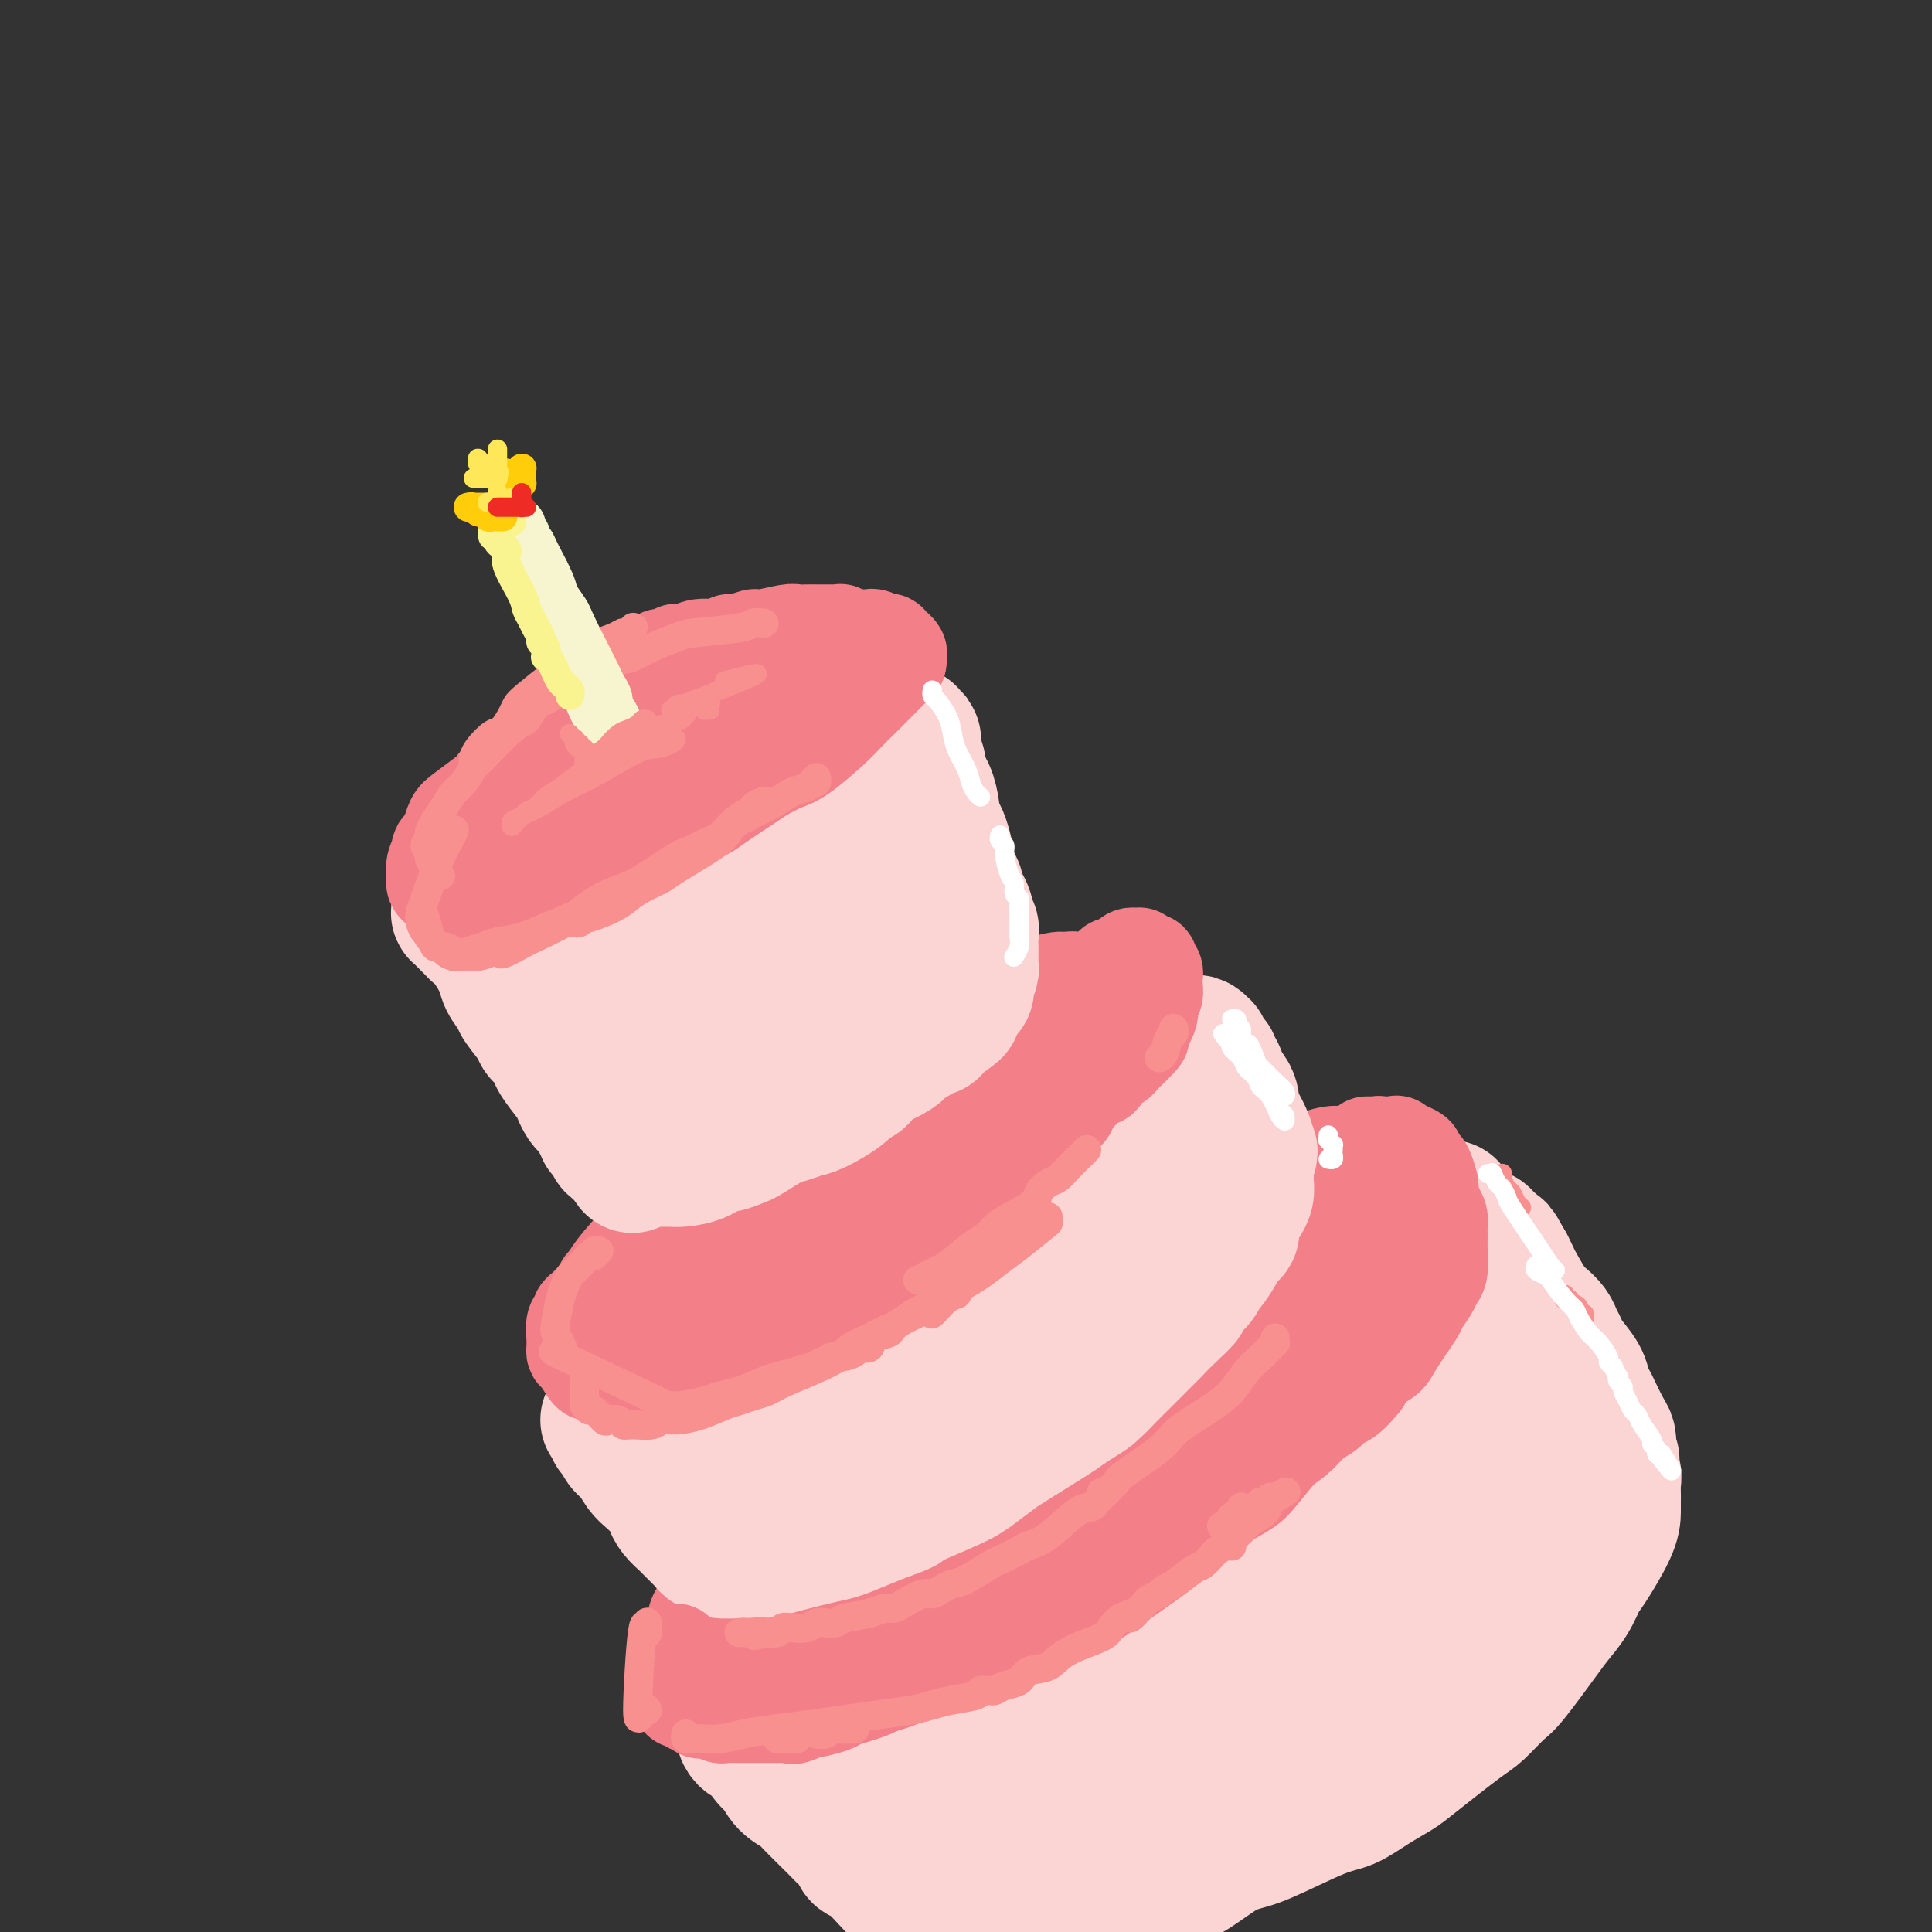 <svg viewBox='0 0 400 400' version='1.1' xmlns='http://www.w3.org/2000/svg' xmlns:xlink='http://www.w3.org/1999/xlink'><rect x="0" y="0" width="400" height="400" fill="#333333" stroke="none"/><g fill='none' stroke='rgb(243,127,137)' stroke-width='28' stroke-linecap='round' stroke-linejoin='round'><path d='M98,173c-0.092,0.085 -0.183,0.170 0,0c0.183,-0.170 0.642,-0.594 1,-1c0.358,-0.406 0.615,-0.794 1,-1c0.385,-0.206 0.896,-0.228 2,-1c1.104,-0.772 2.800,-2.292 4,-3c1.200,-0.708 1.905,-0.603 4,-2c2.095,-1.397 5.580,-4.297 8,-6c2.420,-1.703 3.776,-2.208 5,-3c1.224,-0.792 2.315,-1.872 4,-3c1.685,-1.128 3.963,-2.306 5,-3c1.037,-0.694 0.832,-0.906 3,-2c2.168,-1.094 6.710,-3.070 9,-4c2.290,-0.930 2.330,-0.813 3,-1c0.670,-0.187 1.971,-0.677 3,-1c1.029,-0.323 1.785,-0.477 3,-1c1.215,-0.523 2.888,-1.413 4,-2c1.112,-0.587 1.663,-0.872 2,-1c0.337,-0.128 0.458,-0.101 1,0c0.542,0.101 1.503,0.276 2,0c0.497,-0.276 0.529,-1.003 1,-1c0.471,0.003 1.380,0.734 2,1c0.620,0.266 0.950,0.065 1,0c0.050,-0.065 -0.182,0.006 0,0c0.182,-0.006 0.777,-0.090 1,0c0.223,0.090 0.074,0.353 0,1c-0.074,0.647 -0.071,1.679 0,2c0.071,0.321 0.211,-0.067 0,0c-0.211,0.067 -0.775,0.591 -1,1c-0.225,0.409 -0.113,0.705 0,1'/><path d='M166,143c0.157,1.240 -0.951,1.342 -2,2c-1.049,0.658 -2.038,1.874 -3,3c-0.962,1.126 -1.895,2.161 -3,3c-1.105,0.839 -2.382,1.480 -3,2c-0.618,0.520 -0.578,0.917 -2,2c-1.422,1.083 -4.307,2.853 -6,4c-1.693,1.147 -2.193,1.673 -3,2c-0.807,0.327 -1.921,0.455 -3,1c-1.079,0.545 -2.124,1.507 -3,2c-0.876,0.493 -1.582,0.517 -3,1c-1.418,0.483 -3.549,1.424 -5,2c-1.451,0.576 -2.224,0.785 -3,1c-0.776,0.215 -1.557,0.435 -3,1c-1.443,0.565 -3.549,1.476 -5,2c-1.451,0.524 -2.248,0.662 -3,1c-0.752,0.338 -1.458,0.875 -2,1c-0.542,0.125 -0.918,-0.163 -2,0c-1.082,0.163 -2.868,0.776 -4,1c-1.132,0.224 -1.610,0.060 -2,0c-0.390,-0.060 -0.692,-0.015 -1,0c-0.308,0.015 -0.623,0.001 -1,0c-0.377,-0.001 -0.815,0.012 -1,0c-0.185,-0.012 -0.117,-0.048 0,0c0.117,0.048 0.284,0.182 0,0c-0.284,-0.182 -1.018,-0.680 -1,-1c0.018,-0.320 0.788,-0.463 1,-1c0.212,-0.537 -0.134,-1.467 0,-2c0.134,-0.533 0.747,-0.669 1,-1c0.253,-0.331 0.145,-0.858 1,-2c0.855,-1.142 2.673,-2.898 4,-4c1.327,-1.102 2.164,-1.551 3,-2'/><path d='M112,161c1.844,-2.144 1.455,-1.505 2,-2c0.545,-0.495 2.022,-2.125 3,-3c0.978,-0.875 1.455,-0.994 3,-2c1.545,-1.006 4.159,-2.900 6,-4c1.841,-1.100 2.911,-1.405 4,-2c1.089,-0.595 2.199,-1.479 3,-2c0.801,-0.521 1.293,-0.679 2,-1c0.707,-0.321 1.631,-0.806 2,-1c0.369,-0.194 0.185,-0.097 0,0'/><path d='M133,263c0.360,0.054 0.719,0.109 1,0c0.281,-0.109 0.483,-0.380 1,-1c0.517,-0.620 1.350,-1.588 2,-2c0.650,-0.412 1.116,-0.269 2,-1c0.884,-0.731 2.187,-2.336 3,-3c0.813,-0.664 1.137,-0.387 3,-2c1.863,-1.613 5.266,-5.115 7,-7c1.734,-1.885 1.800,-2.154 3,-3c1.200,-0.846 3.532,-2.271 5,-3c1.468,-0.729 2.070,-0.762 4,-2c1.930,-1.238 5.188,-3.681 7,-5c1.812,-1.319 2.177,-1.515 3,-2c0.823,-0.485 2.104,-1.257 3,-2c0.896,-0.743 1.409,-1.455 2,-2c0.591,-0.545 1.261,-0.923 3,-2c1.739,-1.077 4.548,-2.852 6,-4c1.452,-1.148 1.547,-1.668 2,-2c0.453,-0.332 1.262,-0.475 2,-1c0.738,-0.525 1.403,-1.432 2,-2c0.597,-0.568 1.124,-0.796 2,-1c0.876,-0.204 2.101,-0.382 3,-1c0.899,-0.618 1.470,-1.676 2,-2c0.530,-0.324 1.017,0.085 2,0c0.983,-0.085 2.462,-0.664 3,-1c0.538,-0.336 0.134,-0.430 1,-1c0.866,-0.570 3.002,-1.615 4,-2c0.998,-0.385 0.856,-0.110 1,0c0.144,0.110 0.572,0.055 1,0'/><path d='M213,209c3.268,-1.464 1.937,-1.125 2,-1c0.063,0.125 1.518,0.035 2,0c0.482,-0.035 -0.011,-0.017 0,0c0.011,0.017 0.525,0.032 1,0c0.475,-0.032 0.909,-0.112 1,0c0.091,0.112 -0.162,0.415 0,1c0.162,0.585 0.739,1.450 1,2c0.261,0.550 0.207,0.784 0,1c-0.207,0.216 -0.569,0.413 -1,1c-0.431,0.587 -0.933,1.564 -1,2c-0.067,0.436 0.302,0.330 -1,2c-1.302,1.670 -4.274,5.117 -6,7c-1.726,1.883 -2.206,2.203 -3,3c-0.794,0.797 -1.902,2.072 -3,3c-1.098,0.928 -2.185,1.508 -3,2c-0.815,0.492 -1.358,0.896 -3,2c-1.642,1.104 -4.383,2.909 -6,4c-1.617,1.091 -2.110,1.467 -3,2c-0.890,0.533 -2.177,1.221 -3,2c-0.823,0.779 -1.184,1.647 -3,3c-1.816,1.353 -5.089,3.191 -7,4c-1.911,0.809 -2.461,0.591 -3,1c-0.539,0.409 -1.067,1.447 -2,2c-0.933,0.553 -2.271,0.621 -3,1c-0.729,0.379 -0.849,1.069 -2,2c-1.151,0.931 -3.334,2.101 -5,3c-1.666,0.899 -2.817,1.525 -4,2c-1.183,0.475 -2.400,0.797 -3,1c-0.600,0.203 -0.585,0.285 -2,1c-1.415,0.715 -4.262,2.061 -6,3c-1.738,0.939 -2.369,1.469 -3,2'/><path d='M144,267c-10.182,6.128 -5.137,2.948 -4,2c1.137,-0.948 -1.633,0.334 -3,1c-1.367,0.666 -1.332,0.714 -2,1c-0.668,0.286 -2.039,0.809 -3,1c-0.961,0.191 -1.511,0.048 -2,0c-0.489,-0.048 -0.917,-0.002 -1,0c-0.083,0.002 0.178,-0.040 0,0c-0.178,0.040 -0.796,0.164 -1,0c-0.204,-0.164 0.004,-0.615 0,-1c-0.004,-0.385 -0.222,-0.705 0,-1c0.222,-0.295 0.884,-0.564 1,-1c0.116,-0.436 -0.314,-1.040 1,-3c1.314,-1.960 4.372,-5.277 6,-7c1.628,-1.723 1.825,-1.851 3,-3c1.175,-1.149 3.329,-3.318 5,-5c1.671,-1.682 2.858,-2.877 4,-4c1.142,-1.123 2.238,-2.173 4,-4c1.762,-1.827 4.189,-4.430 6,-6c1.811,-1.570 3.006,-2.106 4,-3c0.994,-0.894 1.788,-2.147 3,-3c1.212,-0.853 2.841,-1.307 4,-2c1.159,-0.693 1.847,-1.624 3,-3c1.153,-1.376 2.772,-3.198 4,-4c1.228,-0.802 2.064,-0.586 3,-1c0.936,-0.414 1.970,-1.459 3,-2c1.030,-0.541 2.056,-0.579 3,-1c0.944,-0.421 1.805,-1.226 3,-2c1.195,-0.774 2.722,-1.517 4,-2c1.278,-0.483 2.306,-0.707 3,-1c0.694,-0.293 1.056,-0.655 2,-1c0.944,-0.345 2.472,-0.672 4,-1'/><path d='M201,211c5.130,-1.863 5.455,-1.020 6,-1c0.545,0.020 1.309,-0.783 2,-1c0.691,-0.217 1.309,0.152 2,0c0.691,-0.152 1.456,-0.826 2,-1c0.544,-0.174 0.868,0.150 2,0c1.132,-0.150 3.074,-0.774 4,-1c0.926,-0.226 0.836,-0.054 1,0c0.164,0.054 0.580,-0.011 1,0c0.420,0.011 0.843,0.096 1,0c0.157,-0.096 0.049,-0.373 0,0c-0.049,0.373 -0.039,1.397 0,2c0.039,0.603 0.107,0.787 0,1c-0.107,0.213 -0.388,0.456 -1,1c-0.612,0.544 -1.555,1.389 -2,2c-0.445,0.611 -0.393,0.987 -2,3c-1.607,2.013 -4.874,5.663 -7,8c-2.126,2.337 -3.111,3.360 -4,4c-0.889,0.640 -1.683,0.897 -2,1c-0.317,0.103 -0.159,0.051 0,0'/><path d='M148,336c-0.062,0.103 -0.124,0.206 0,0c0.124,-0.206 0.435,-0.722 1,-1c0.565,-0.278 1.383,-0.319 2,-1c0.617,-0.681 1.031,-2.002 2,-3c0.969,-0.998 2.493,-1.671 4,-3c1.507,-1.329 2.997,-3.313 5,-5c2.003,-1.687 4.520,-3.077 6,-4c1.480,-0.923 1.925,-1.381 5,-4c3.075,-2.619 8.780,-7.400 12,-10c3.220,-2.600 3.954,-3.018 5,-4c1.046,-0.982 2.403,-2.528 4,-4c1.597,-1.472 3.432,-2.869 5,-4c1.568,-1.131 2.867,-1.996 5,-4c2.133,-2.004 5.098,-5.149 7,-7c1.902,-1.851 2.739,-2.410 4,-3c1.261,-0.590 2.944,-1.211 4,-2c1.056,-0.789 1.484,-1.745 3,-3c1.516,-1.255 4.121,-2.809 6,-4c1.879,-1.191 3.033,-2.017 4,-3c0.967,-0.983 1.748,-2.122 3,-3c1.252,-0.878 2.975,-1.496 4,-2c1.025,-0.504 1.352,-0.894 3,-2c1.648,-1.106 4.615,-2.929 6,-4c1.385,-1.071 1.186,-1.390 2,-2c0.814,-0.610 2.641,-1.512 4,-2c1.359,-0.488 2.251,-0.564 3,-1c0.749,-0.436 1.356,-1.233 3,-2c1.644,-0.767 4.327,-1.505 6,-2c1.673,-0.495 2.337,-0.748 3,-1'/><path d='M269,246c5.637,-2.967 2.729,-1.383 2,-1c-0.729,0.383 0.723,-0.433 2,-1c1.277,-0.567 2.381,-0.884 3,-1c0.619,-0.116 0.754,-0.032 1,0c0.246,0.032 0.603,0.012 1,0c0.397,-0.012 0.836,-0.015 1,0c0.164,0.015 0.055,0.049 0,0c-0.055,-0.049 -0.056,-0.180 0,0c0.056,0.180 0.168,0.671 0,1c-0.168,0.329 -0.614,0.495 -1,1c-0.386,0.505 -0.710,1.349 -1,2c-0.290,0.651 -0.546,1.108 -2,3c-1.454,1.892 -4.106,5.219 -6,7c-1.894,1.781 -3.031,2.017 -4,3c-0.969,0.983 -1.769,2.712 -3,4c-1.231,1.288 -2.892,2.133 -4,3c-1.108,0.867 -1.663,1.754 -4,4c-2.337,2.246 -6.456,5.852 -9,8c-2.544,2.148 -3.513,2.840 -5,4c-1.487,1.160 -3.493,2.790 -5,4c-1.507,1.210 -2.515,2.002 -5,4c-2.485,1.998 -6.446,5.204 -9,7c-2.554,1.796 -3.699,2.182 -5,3c-1.301,0.818 -2.756,2.067 -4,3c-1.244,0.933 -2.276,1.549 -3,2c-0.724,0.451 -1.140,0.738 -3,2c-1.860,1.262 -5.164,3.498 -7,5c-1.836,1.502 -2.203,2.268 -3,3c-0.797,0.732 -2.022,1.428 -3,2c-0.978,0.572 -1.708,1.021 -3,2c-1.292,0.979 -3.146,2.490 -5,4'/><path d='M185,324c-9.826,7.077 -4.391,2.271 -3,1c1.391,-1.271 -1.262,0.993 -3,2c-1.738,1.007 -2.563,0.756 -3,1c-0.437,0.244 -0.487,0.983 -2,2c-1.513,1.017 -4.487,2.313 -6,3c-1.513,0.687 -1.563,0.766 -2,1c-0.437,0.234 -1.259,0.623 -2,1c-0.741,0.377 -1.399,0.742 -2,1c-0.601,0.258 -1.145,0.409 -2,1c-0.855,0.591 -2.023,1.623 -3,2c-0.977,0.377 -1.764,0.101 -2,0c-0.236,-0.101 0.081,-0.026 0,0c-0.081,0.026 -0.558,0.004 -1,0c-0.442,-0.004 -0.847,0.011 -1,0c-0.153,-0.011 -0.053,-0.047 0,0c0.053,0.047 0.059,0.178 0,0c-0.059,-0.178 -0.184,-0.664 0,-1c0.184,-0.336 0.676,-0.521 1,-1c0.324,-0.479 0.479,-1.252 1,-2c0.521,-0.748 1.410,-1.471 2,-2c0.590,-0.529 0.883,-0.866 1,-1c0.117,-0.134 0.059,-0.067 0,0'/></g>
<g fill='none' stroke='rgb(251,212,212)' stroke-width='28' stroke-linecap='round' stroke-linejoin='round'><path d='M95,188c0.016,0.438 0.031,0.877 0,1c-0.031,0.123 -0.109,-0.069 0,0c0.109,0.069 0.404,0.399 1,1c0.596,0.601 1.492,1.472 2,2c0.508,0.528 0.627,0.712 1,1c0.373,0.288 1.001,0.680 2,2c0.999,1.320 2.370,3.569 3,5c0.630,1.431 0.521,2.046 1,3c0.479,0.954 1.546,2.247 2,3c0.454,0.753 0.293,0.965 1,2c0.707,1.035 2.281,2.894 3,4c0.719,1.106 0.581,1.459 1,2c0.419,0.541 1.393,1.271 2,2c0.607,0.729 0.845,1.456 1,2c0.155,0.544 0.227,0.905 1,2c0.773,1.095 2.249,2.923 3,4c0.751,1.077 0.778,1.404 1,2c0.222,0.596 0.638,1.460 1,2c0.362,0.540 0.671,0.757 1,1c0.329,0.243 0.680,0.512 1,1c0.320,0.488 0.611,1.196 1,2c0.389,0.804 0.878,1.704 1,2c0.122,0.296 -0.122,-0.014 0,0c0.122,0.014 0.610,0.350 1,1c0.390,0.650 0.683,1.614 1,2c0.317,0.386 0.659,0.193 1,0'/><path d='M128,237c5.276,7.819 1.967,2.866 1,1c-0.967,-1.866 0.408,-0.643 1,0c0.592,0.643 0.400,0.708 1,1c0.600,0.292 1.993,0.811 3,1c1.007,0.189 1.627,0.049 2,0c0.373,-0.049 0.499,-0.007 1,0c0.501,0.007 1.379,-0.022 2,0c0.621,0.022 0.986,0.093 2,0c1.014,-0.093 2.677,-0.352 4,-1c1.323,-0.648 2.304,-1.687 3,-2c0.696,-0.313 1.106,0.099 2,0c0.894,-0.099 2.274,-0.709 3,-1c0.726,-0.291 0.800,-0.261 2,-1c1.200,-0.739 3.526,-2.246 5,-3c1.474,-0.754 2.096,-0.755 3,-1c0.904,-0.245 2.091,-0.733 3,-1c0.909,-0.267 1.539,-0.313 3,-1c1.461,-0.687 3.754,-2.014 5,-3c1.246,-0.986 1.444,-1.630 2,-2c0.556,-0.370 1.469,-0.466 2,-1c0.531,-0.534 0.680,-1.505 1,-2c0.320,-0.495 0.811,-0.514 2,-1c1.189,-0.486 3.077,-1.439 4,-2c0.923,-0.561 0.881,-0.729 1,-1c0.119,-0.271 0.400,-0.646 1,-1c0.600,-0.354 1.519,-0.686 2,-1c0.481,-0.314 0.524,-0.609 1,-1c0.476,-0.391 1.385,-0.878 2,-1c0.615,-0.122 0.935,0.121 1,0c0.065,-0.121 -0.124,-0.606 0,-1c0.124,-0.394 0.562,-0.697 1,-1'/><path d='M194,211c6.504,-3.824 2.264,-0.883 1,0c-1.264,0.883 0.449,-0.292 1,-1c0.551,-0.708 -0.060,-0.950 0,-1c0.060,-0.050 0.790,0.093 1,0c0.210,-0.093 -0.101,-0.420 0,-1c0.101,-0.580 0.615,-1.411 1,-2c0.385,-0.589 0.643,-0.935 1,-1c0.357,-0.065 0.814,0.151 1,0c0.186,-0.151 0.103,-0.671 0,-1c-0.103,-0.329 -0.224,-0.469 0,-1c0.224,-0.531 0.792,-1.455 1,-2c0.208,-0.545 0.055,-0.712 0,-1c-0.055,-0.288 -0.014,-0.697 0,-1c0.014,-0.303 -0.001,-0.501 0,-1c0.001,-0.499 0.016,-1.300 0,-2c-0.016,-0.700 -0.065,-1.298 0,-2c0.065,-0.702 0.242,-1.507 0,-2c-0.242,-0.493 -0.905,-0.674 -1,-1c-0.095,-0.326 0.377,-0.798 0,-2c-0.377,-1.202 -1.603,-3.135 -2,-4c-0.397,-0.865 0.034,-0.662 0,-1c-0.034,-0.338 -0.534,-1.217 -1,-2c-0.466,-0.783 -0.899,-1.470 -1,-2c-0.101,-0.530 0.131,-0.902 0,-2c-0.131,-1.098 -0.626,-2.921 -1,-4c-0.374,-1.079 -0.626,-1.413 -1,-2c-0.374,-0.587 -0.871,-1.428 -1,-2c-0.129,-0.572 0.110,-0.875 0,-2c-0.110,-1.125 -0.568,-3.072 -1,-4c-0.432,-0.928 -0.838,-0.837 -1,-1c-0.162,-0.163 -0.081,-0.582 0,-1'/><path d='M191,162c-1.789,-5.286 -1.263,-2.503 -1,-2c0.263,0.503 0.263,-1.276 0,-2c-0.263,-0.724 -0.789,-0.394 -1,-1c-0.211,-0.606 -0.108,-2.148 0,-3c0.108,-0.852 0.222,-1.013 0,-1c-0.222,0.013 -0.780,0.202 -1,0c-0.220,-0.202 -0.102,-0.794 0,-1c0.102,-0.206 0.190,-0.026 0,0c-0.190,0.026 -0.657,-0.103 -1,0c-0.343,0.103 -0.563,0.438 -1,1c-0.437,0.562 -1.091,1.351 -2,2c-0.909,0.649 -2.072,1.156 -3,2c-0.928,0.844 -1.619,2.023 -3,3c-1.381,0.977 -3.450,1.753 -5,3c-1.550,1.247 -2.580,2.967 -4,4c-1.420,1.033 -3.230,1.380 -6,3c-2.770,1.620 -6.499,4.513 -9,6c-2.501,1.487 -3.772,1.569 -5,2c-1.228,0.431 -2.412,1.211 -4,2c-1.588,0.789 -3.580,1.589 -5,2c-1.420,0.411 -2.267,0.435 -4,1c-1.733,0.565 -4.351,1.672 -6,2c-1.649,0.328 -2.330,-0.123 -3,0c-0.670,0.123 -1.329,0.818 -2,1c-0.671,0.182 -1.354,-0.151 -2,0c-0.646,0.151 -1.254,0.784 -2,1c-0.746,0.216 -1.631,0.014 -2,0c-0.369,-0.014 -0.223,0.161 0,0c0.223,-0.161 0.521,-0.659 1,-1c0.479,-0.341 1.137,-0.526 2,-1c0.863,-0.474 1.932,-1.237 3,-2'/><path d='M125,183c2.226,-0.920 4.790,-1.220 7,-2c2.210,-0.780 4.066,-2.041 6,-3c1.934,-0.959 3.946,-1.617 6,-2c2.054,-0.383 4.149,-0.492 6,-1c1.851,-0.508 3.457,-1.415 6,-2c2.543,-0.585 6.024,-0.850 8,-1c1.976,-0.150 2.449,-0.187 3,0c0.551,0.187 1.181,0.596 2,1c0.819,0.404 1.826,0.802 2,2c0.174,1.198 -0.485,3.196 -1,5c-0.515,1.804 -0.884,3.414 -2,5c-1.116,1.586 -2.978,3.147 -5,5c-2.022,1.853 -4.204,3.998 -6,6c-1.796,2.002 -3.206,3.860 -6,6c-2.794,2.140 -6.974,4.561 -9,6c-2.026,1.439 -1.899,1.895 -2,2c-0.101,0.105 -0.429,-0.141 -1,0c-0.571,0.141 -1.385,0.669 -1,0c0.385,-0.669 1.969,-2.535 4,-4c2.031,-1.465 4.509,-2.531 7,-4c2.491,-1.469 4.995,-3.343 8,-5c3.005,-1.657 6.511,-3.097 9,-4c2.489,-0.903 3.962,-1.268 7,-2c3.038,-0.732 7.642,-1.830 10,-2c2.358,-0.170 2.470,0.589 3,1c0.530,0.411 1.478,0.474 2,1c0.522,0.526 0.618,1.514 1,2c0.382,0.486 1.051,0.471 0,3c-1.051,2.529 -3.821,7.604 -6,11c-2.179,3.396 -3.765,5.113 -6,7c-2.235,1.887 -5.117,3.943 -8,6'/><path d='M169,220c-3.252,3.041 -4.381,4.143 -6,5c-1.619,0.857 -3.729,1.470 -6,2c-2.271,0.530 -4.704,0.976 -6,1c-1.296,0.024 -1.454,-0.376 -2,-1c-0.546,-0.624 -1.480,-1.472 -2,-2c-0.520,-0.528 -0.625,-0.737 0,-3c0.625,-2.263 1.980,-6.581 3,-9c1.020,-2.419 1.705,-2.940 3,-4c1.295,-1.060 3.201,-2.660 5,-4c1.799,-1.340 3.490,-2.420 5,-3c1.510,-0.580 2.838,-0.660 5,-1c2.162,-0.340 5.158,-0.939 7,-1c1.842,-0.061 2.531,0.417 3,1c0.469,0.583 0.720,1.272 1,2c0.280,0.728 0.591,1.497 1,2c0.409,0.503 0.917,0.741 0,3c-0.917,2.259 -3.259,6.539 -5,9c-1.741,2.461 -2.882,3.102 -4,4c-1.118,0.898 -2.212,2.052 -3,3c-0.788,0.948 -1.270,1.689 -3,2c-1.730,0.311 -4.709,0.192 -6,0c-1.291,-0.192 -0.896,-0.458 -1,-1c-0.104,-0.542 -0.707,-1.361 -1,-2c-0.293,-0.639 -0.274,-1.099 0,-2c0.274,-0.901 0.805,-2.243 1,-3c0.195,-0.757 0.056,-0.931 0,-1c-0.056,-0.069 -0.028,-0.035 0,0'/><path d='M125,208c-0.081,-0.059 -0.161,-0.118 0,0c0.161,0.118 0.564,0.412 1,1c0.436,0.588 0.905,1.468 1,2c0.095,0.532 -0.185,0.715 0,1c0.185,0.285 0.835,0.670 1,1c0.165,0.330 -0.155,0.604 0,1c0.155,0.396 0.786,0.913 1,1c0.214,0.087 0.012,-0.256 0,0c-0.012,0.256 0.166,1.110 0,1c-0.166,-0.110 -0.675,-1.185 -1,-2c-0.325,-0.815 -0.465,-1.371 -1,-2c-0.535,-0.629 -1.464,-1.332 -2,-2c-0.536,-0.668 -0.680,-1.303 -1,-2c-0.320,-0.697 -0.817,-1.457 -1,-2c-0.183,-0.543 -0.052,-0.869 0,-1c0.052,-0.131 0.026,-0.065 0,0'/><path d='M126,294c-0.111,-0.015 -0.223,-0.030 0,0c0.223,0.030 0.780,0.105 1,0c0.220,-0.105 0.103,-0.391 0,0c-0.103,0.391 -0.193,1.460 0,2c0.193,0.540 0.669,0.552 1,1c0.331,0.448 0.516,1.331 1,2c0.484,0.669 1.268,1.124 2,2c0.732,0.876 1.414,2.174 2,3c0.586,0.826 1.078,1.181 2,2c0.922,0.819 2.273,2.102 3,3c0.727,0.898 0.828,1.410 1,2c0.172,0.590 0.413,1.257 1,2c0.587,0.743 1.519,1.562 2,2c0.481,0.438 0.511,0.495 1,1c0.489,0.505 1.438,1.460 2,2c0.562,0.540 0.739,0.667 1,1c0.261,0.333 0.607,0.874 1,1c0.393,0.126 0.832,-0.162 1,0c0.168,0.162 0.063,0.774 1,1c0.937,0.226 2.916,0.068 4,0c1.084,-0.068 1.275,-0.045 2,0c0.725,0.045 1.985,0.111 3,0c1.015,-0.111 1.786,-0.400 4,-1c2.214,-0.600 5.872,-1.511 8,-2c2.128,-0.489 2.727,-0.555 4,-1c1.273,-0.445 3.221,-1.270 5,-2c1.779,-0.730 3.390,-1.365 5,-2'/><path d='M184,313c4.447,-1.484 2.565,-1.196 4,-2c1.435,-0.804 6.188,-2.702 9,-4c2.812,-1.298 3.683,-1.996 5,-3c1.317,-1.004 3.080,-2.314 4,-3c0.920,-0.686 0.998,-0.750 3,-2c2.002,-1.250 5.927,-3.688 8,-5c2.073,-1.312 2.292,-1.500 3,-2c0.708,-0.500 1.905,-1.313 3,-2c1.095,-0.687 2.090,-1.248 3,-2c0.910,-0.752 1.736,-1.694 3,-3c1.264,-1.306 2.965,-2.976 4,-4c1.035,-1.024 1.405,-1.401 2,-2c0.595,-0.599 1.415,-1.420 2,-2c0.585,-0.580 0.934,-0.917 2,-2c1.066,-1.083 2.849,-2.910 4,-4c1.151,-1.090 1.669,-1.442 2,-2c0.331,-0.558 0.474,-1.322 1,-2c0.526,-0.678 1.436,-1.271 2,-2c0.564,-0.729 0.781,-1.596 1,-2c0.219,-0.404 0.441,-0.346 1,-1c0.559,-0.654 1.455,-2.019 2,-3c0.545,-0.981 0.737,-1.579 1,-2c0.263,-0.421 0.595,-0.665 1,-1c0.405,-0.335 0.883,-0.761 1,-1c0.117,-0.239 -0.126,-0.292 0,-1c0.126,-0.708 0.622,-2.072 1,-3c0.378,-0.928 0.637,-1.420 1,-2c0.363,-0.580 0.829,-1.248 1,-2c0.171,-0.752 0.046,-1.587 0,-2c-0.046,-0.413 -0.013,-0.404 0,-1c0.013,-0.596 0.007,-1.798 0,-3'/><path d='M258,241c1.554,-4.122 0.441,-2.427 0,-2c-0.441,0.427 -0.208,-0.413 0,-1c0.208,-0.587 0.393,-0.921 0,-2c-0.393,-1.079 -1.362,-2.903 -2,-4c-0.638,-1.097 -0.944,-1.467 -1,-2c-0.056,-0.533 0.139,-1.228 0,-2c-0.139,-0.772 -0.611,-1.621 -1,-2c-0.389,-0.379 -0.695,-0.287 -1,-1c-0.305,-0.713 -0.607,-2.232 -1,-3c-0.393,-0.768 -0.876,-0.784 -1,-1c-0.124,-0.216 0.110,-0.633 0,-1c-0.110,-0.367 -0.565,-0.686 -1,-1c-0.435,-0.314 -0.852,-0.624 -1,-1c-0.148,-0.376 -0.029,-0.819 0,-1c0.029,-0.181 -0.033,-0.099 0,0c0.033,0.099 0.162,0.213 0,0c-0.162,-0.213 -0.614,-0.755 -1,-1c-0.386,-0.245 -0.706,-0.192 -1,0c-0.294,0.192 -0.564,0.523 -1,1c-0.436,0.477 -1.039,1.101 -2,2c-0.961,0.899 -2.279,2.072 -3,3c-0.721,0.928 -0.844,1.610 -3,4c-2.156,2.390 -6.344,6.489 -9,9c-2.656,2.511 -3.780,3.434 -5,5c-1.220,1.566 -2.537,3.775 -4,5c-1.463,1.225 -3.071,1.464 -6,4c-2.929,2.536 -7.177,7.367 -10,10c-2.823,2.633 -4.221,3.066 -6,4c-1.779,0.934 -3.941,2.367 -6,4c-2.059,1.633 -4.017,3.467 -6,5c-1.983,1.533 -3.992,2.767 -6,4'/><path d='M180,276c-8.835,6.511 -10.921,7.287 -13,8c-2.079,0.713 -4.151,1.362 -6,2c-1.849,0.638 -3.475,1.266 -5,2c-1.525,0.734 -2.948,1.574 -4,2c-1.052,0.426 -1.733,0.440 -3,1c-1.267,0.560 -3.122,1.668 -4,2c-0.878,0.332 -0.780,-0.110 -1,0c-0.220,0.110 -0.757,0.774 -1,1c-0.243,0.226 -0.193,0.014 0,0c0.193,-0.014 0.530,0.168 1,0c0.470,-0.168 1.072,-0.687 2,-1c0.928,-0.313 2.180,-0.420 4,-1c1.820,-0.580 4.208,-1.632 6,-2c1.792,-0.368 2.990,-0.051 8,-2c5.010,-1.949 13.833,-6.165 19,-9c5.167,-2.835 6.679,-4.291 9,-6c2.321,-1.709 5.452,-3.673 8,-5c2.548,-1.327 4.513,-2.019 8,-4c3.487,-1.981 8.495,-5.252 11,-7c2.505,-1.748 2.507,-1.975 4,-3c1.493,-1.025 4.476,-2.849 6,-4c1.524,-1.151 1.589,-1.629 2,-2c0.411,-0.371 1.167,-0.635 2,-1c0.833,-0.365 1.744,-0.832 2,-1c0.256,-0.168 -0.144,-0.036 0,0c0.144,0.036 0.831,-0.023 1,0c0.169,0.023 -0.182,0.130 0,0c0.182,-0.130 0.895,-0.497 1,0c0.105,0.497 -0.399,1.856 -1,3c-0.601,1.144 -1.301,2.072 -2,3'/><path d='M234,252c-0.362,1.413 -0.769,1.946 -3,4c-2.231,2.054 -6.288,5.631 -9,8c-2.712,2.369 -4.080,3.532 -6,5c-1.920,1.468 -4.394,3.243 -7,5c-2.606,1.757 -5.344,3.497 -8,5c-2.656,1.503 -5.228,2.769 -7,4c-1.772,1.231 -2.743,2.428 -6,4c-3.257,1.572 -8.799,3.521 -12,5c-3.201,1.479 -4.061,2.490 -5,3c-0.939,0.510 -1.958,0.519 -3,1c-1.042,0.481 -2.106,1.435 -3,2c-0.894,0.565 -1.617,0.740 -2,1c-0.383,0.260 -0.426,0.606 -1,1c-0.574,0.394 -1.680,0.835 -2,1c-0.320,0.165 0.145,0.055 0,0c-0.145,-0.055 -0.900,-0.053 -1,0c-0.100,0.053 0.457,0.158 1,0c0.543,-0.158 1.073,-0.578 2,-1c0.927,-0.422 2.249,-0.844 3,-1c0.751,-0.156 0.929,-0.044 1,0c0.071,0.044 0.036,0.022 0,0'/><path d='M154,358c-0.007,0.020 -0.015,0.040 0,0c0.015,-0.040 0.052,-0.141 0,0c-0.052,0.141 -0.194,0.522 0,1c0.194,0.478 0.722,1.052 1,1c0.278,-0.052 0.306,-0.729 1,0c0.694,0.729 2.056,2.864 3,4c0.944,1.136 1.472,1.274 2,2c0.528,0.726 1.058,2.039 2,3c0.942,0.961 2.298,1.569 3,2c0.702,0.431 0.751,0.683 2,2c1.249,1.317 3.698,3.698 5,5c1.302,1.302 1.459,1.525 2,2c0.541,0.475 1.467,1.201 2,2c0.533,0.799 0.671,1.670 1,2c0.329,0.330 0.847,0.120 2,1c1.153,0.880 2.942,2.851 4,4c1.058,1.149 1.387,1.478 2,2c0.613,0.522 1.511,1.238 2,2c0.489,0.762 0.570,1.571 1,2c0.430,0.429 1.211,0.479 2,1c0.789,0.521 1.586,1.515 2,2c0.414,0.485 0.443,0.463 1,1c0.557,0.537 1.641,1.633 2,2c0.359,0.367 -0.007,0.006 0,0c0.007,-0.006 0.386,0.345 1,1c0.614,0.655 1.461,1.616 2,2c0.539,0.384 0.769,0.192 1,0'/><path d='M200,404c7.324,7.360 2.636,2.759 1,1c-1.636,-1.759 -0.218,-0.675 1,0c1.218,0.675 2.238,0.942 3,1c0.762,0.058 1.267,-0.092 2,0c0.733,0.092 1.695,0.427 3,0c1.305,-0.427 2.952,-1.616 4,-2c1.048,-0.384 1.498,0.035 4,-1c2.502,-1.035 7.057,-3.526 10,-5c2.943,-1.474 4.272,-1.932 6,-3c1.728,-1.068 3.853,-2.746 6,-4c2.147,-1.254 4.315,-2.083 6,-3c1.685,-0.917 2.886,-1.922 6,-4c3.114,-2.078 8.140,-5.228 11,-7c2.860,-1.772 3.555,-2.165 5,-3c1.445,-0.835 3.640,-2.113 5,-3c1.360,-0.887 1.887,-1.381 4,-3c2.113,-1.619 5.814,-4.361 8,-6c2.186,-1.639 2.857,-2.176 4,-3c1.143,-0.824 2.758,-1.935 4,-3c1.242,-1.065 2.110,-2.085 3,-3c0.890,-0.915 1.800,-1.726 3,-3c1.200,-1.274 2.690,-3.011 4,-4c1.310,-0.989 2.441,-1.231 3,-2c0.559,-0.769 0.545,-2.064 1,-3c0.455,-0.936 1.378,-1.512 2,-2c0.622,-0.488 0.942,-0.889 2,-2c1.058,-1.111 2.852,-2.933 4,-4c1.148,-1.067 1.648,-1.379 2,-2c0.352,-0.621 0.556,-1.552 1,-2c0.444,-0.448 1.127,-0.414 2,-1c0.873,-0.586 1.937,-1.793 3,-3'/><path d='M323,325c4.820,-4.912 1.869,-1.691 1,-1c-0.869,0.691 0.344,-1.149 1,-2c0.656,-0.851 0.754,-0.715 1,-1c0.246,-0.285 0.640,-0.993 1,-2c0.360,-1.007 0.688,-2.314 1,-3c0.312,-0.686 0.609,-0.752 1,-1c0.391,-0.248 0.876,-0.678 1,-1c0.124,-0.322 -0.111,-0.535 0,-1c0.111,-0.465 0.569,-1.183 1,-2c0.431,-0.817 0.833,-1.735 1,-2c0.167,-0.265 0.097,0.122 0,0c-0.097,-0.122 -0.222,-0.753 0,-1c0.222,-0.247 0.792,-0.111 1,-1c0.208,-0.889 0.054,-2.802 0,-4c-0.054,-1.198 -0.007,-1.679 0,-2c0.007,-0.321 -0.025,-0.481 0,-1c0.025,-0.519 0.108,-1.399 0,-2c-0.108,-0.601 -0.408,-0.925 -1,-2c-0.592,-1.075 -1.476,-2.900 -2,-4c-0.524,-1.100 -0.690,-1.474 -1,-2c-0.310,-0.526 -0.766,-1.205 -1,-2c-0.234,-0.795 -0.247,-1.707 -1,-3c-0.753,-1.293 -2.247,-2.966 -3,-4c-0.753,-1.034 -0.767,-1.429 -1,-2c-0.233,-0.571 -0.686,-1.319 -1,-2c-0.314,-0.681 -0.490,-1.295 -1,-2c-0.510,-0.705 -1.355,-1.501 -2,-2c-0.645,-0.499 -1.090,-0.701 -2,-2c-0.910,-1.299 -2.283,-3.696 -3,-5c-0.717,-1.304 -0.776,-1.515 -1,-2c-0.224,-0.485 -0.612,-1.242 -1,-2'/><path d='M312,262c-3.349,-5.995 -1.222,-1.984 -1,-1c0.222,0.984 -1.461,-1.061 -2,-2c-0.539,-0.939 0.066,-0.773 0,-1c-0.066,-0.227 -0.805,-0.847 -1,-1c-0.195,-0.153 0.153,0.161 0,0c-0.153,-0.161 -0.807,-0.798 -1,-1c-0.193,-0.202 0.075,0.029 0,0c-0.075,-0.029 -0.494,-0.318 -1,0c-0.506,0.318 -1.098,1.244 -2,2c-0.902,0.756 -2.114,1.342 -3,2c-0.886,0.658 -1.446,1.387 -4,4c-2.554,2.613 -7.102,7.111 -10,10c-2.898,2.889 -4.147,4.169 -6,6c-1.853,1.831 -4.310,4.214 -6,6c-1.690,1.786 -2.612,2.974 -6,6c-3.388,3.026 -9.240,7.888 -13,11c-3.760,3.112 -5.426,4.472 -7,6c-1.574,1.528 -3.054,3.224 -5,5c-1.946,1.776 -4.357,3.633 -6,5c-1.643,1.367 -2.519,2.245 -6,5c-3.481,2.755 -9.568,7.386 -13,10c-3.432,2.614 -4.208,3.210 -6,4c-1.792,0.790 -4.600,1.774 -7,3c-2.400,1.226 -4.394,2.695 -6,4c-1.606,1.305 -2.825,2.448 -6,4c-3.175,1.552 -8.307,3.515 -11,5c-2.693,1.485 -2.948,2.492 -4,3c-1.052,0.508 -2.900,0.518 -4,1c-1.100,0.482 -1.450,1.438 -2,2c-0.550,0.562 -1.300,0.732 -2,1c-0.700,0.268 -1.350,0.634 -2,1'/><path d='M169,362c-9.795,5.878 -2.782,1.574 0,0c2.782,-1.574 1.334,-0.418 1,0c-0.334,0.418 0.445,0.097 1,0c0.555,-0.097 0.884,0.030 4,-1c3.116,-1.030 9.018,-3.217 13,-5c3.982,-1.783 6.043,-3.163 9,-5c2.957,-1.837 6.811,-4.130 10,-6c3.189,-1.870 5.712,-3.316 12,-7c6.288,-3.684 16.339,-9.607 22,-13c5.661,-3.393 6.932,-4.255 9,-6c2.068,-1.745 4.934,-4.372 7,-6c2.066,-1.628 3.332,-2.256 7,-5c3.668,-2.744 9.739,-7.602 13,-10c3.261,-2.398 3.712,-2.334 5,-3c1.288,-0.666 3.414,-2.063 5,-3c1.586,-0.937 2.632,-1.415 4,-2c1.368,-0.585 3.059,-1.276 4,-2c0.941,-0.724 1.133,-1.481 2,-2c0.867,-0.519 2.411,-0.801 3,-1c0.589,-0.199 0.223,-0.316 0,0c-0.223,0.316 -0.304,1.065 0,1c0.304,-0.065 0.994,-0.944 0,1c-0.994,1.944 -3.672,6.712 -6,10c-2.328,3.288 -4.308,5.098 -7,8c-2.692,2.902 -6.098,6.898 -9,10c-2.902,3.102 -5.300,5.309 -11,10c-5.700,4.691 -14.701,11.865 -20,16c-5.299,4.135 -6.894,5.232 -9,7c-2.106,1.768 -4.721,4.207 -7,6c-2.279,1.793 -4.223,2.941 -6,4c-1.777,1.059 -3.389,2.030 -5,3'/><path d='M220,361c-9.552,7.735 -4.431,4.072 -3,3c1.431,-1.072 -0.826,0.448 -2,1c-1.174,0.552 -1.265,0.136 -1,0c0.265,-0.136 0.884,0.010 1,0c0.116,-0.010 -0.272,-0.174 3,-3c3.272,-2.826 10.205,-8.312 15,-12c4.795,-3.688 7.451,-5.576 11,-8c3.549,-2.424 7.991,-5.384 12,-8c4.009,-2.616 7.584,-4.890 11,-7c3.416,-2.110 6.674,-4.058 12,-7c5.326,-2.942 12.722,-6.880 17,-9c4.278,-2.120 5.439,-2.423 7,-3c1.561,-0.577 3.524,-1.430 5,-2c1.476,-0.570 2.467,-0.857 3,-1c0.533,-0.143 0.609,-0.140 1,0c0.391,0.140 1.097,0.418 1,1c-0.097,0.582 -0.998,1.466 -2,3c-1.002,1.534 -2.106,3.716 -4,6c-1.894,2.284 -4.577,4.669 -7,7c-2.423,2.331 -4.584,4.607 -11,10c-6.416,5.393 -17.085,13.904 -24,19c-6.915,5.096 -10.076,6.777 -14,9c-3.924,2.223 -8.613,4.989 -12,7c-3.387,2.011 -5.474,3.267 -10,5c-4.526,1.733 -11.492,3.941 -15,5c-3.508,1.059 -3.556,0.968 -4,1c-0.444,0.032 -1.282,0.188 -2,0c-0.718,-0.188 -1.316,-0.721 -2,-1c-0.684,-0.279 -1.453,-0.306 -1,-3c0.453,-2.694 2.130,-8.055 4,-12c1.870,-3.945 3.935,-6.472 6,-9'/><path d='M215,353c2.683,-5.467 4.891,-7.136 8,-10c3.109,-2.864 7.118,-6.925 10,-10c2.882,-3.075 4.637,-5.163 11,-10c6.363,-4.837 17.333,-12.421 23,-16c5.667,-3.579 6.029,-3.153 8,-4c1.971,-0.847 5.550,-2.965 8,-4c2.450,-1.035 3.771,-0.985 6,-1c2.229,-0.015 5.367,-0.094 7,0c1.633,0.094 1.763,0.363 2,1c0.237,0.637 0.583,1.644 1,2c0.417,0.356 0.907,0.062 0,3c-0.907,2.938 -3.211,9.106 -5,13c-1.789,3.894 -3.065,5.512 -5,8c-1.935,2.488 -4.531,5.847 -7,9c-2.469,3.153 -4.812,6.100 -8,9c-3.188,2.900 -7.222,5.754 -10,8c-2.778,2.246 -4.300,3.884 -9,7c-4.700,3.116 -12.578,7.710 -17,10c-4.422,2.290 -5.389,2.274 -7,3c-1.611,0.726 -3.865,2.192 -6,3c-2.135,0.808 -4.152,0.958 -6,1c-1.848,0.042 -3.529,-0.026 -6,0c-2.471,0.026 -5.734,0.144 -8,0c-2.266,-0.144 -3.535,-0.549 -5,-1c-1.465,-0.451 -3.127,-0.948 -4,-1c-0.873,-0.052 -0.955,0.340 -2,0c-1.045,-0.340 -3.051,-1.411 -4,-2c-0.949,-0.589 -0.842,-0.694 -1,-1c-0.158,-0.306 -0.581,-0.813 -1,-1c-0.419,-0.187 -0.834,-0.053 -1,0c-0.166,0.053 -0.083,0.027 0,0'/><path d='M187,369c-2.646,-0.925 -0.261,-0.236 1,0c1.261,0.236 1.397,0.019 2,0c0.603,-0.019 1.673,0.158 3,0c1.327,-0.158 2.910,-0.652 5,-1c2.090,-0.348 4.685,-0.552 7,-1c2.315,-0.448 4.349,-1.142 7,-2c2.651,-0.858 5.919,-1.879 9,-3c3.081,-1.121 5.976,-2.340 8,-3c2.024,-0.660 3.177,-0.761 7,-3c3.823,-2.239 10.314,-6.616 14,-9c3.686,-2.384 4.565,-2.776 6,-4c1.435,-1.224 3.424,-3.282 5,-5c1.576,-1.718 2.739,-3.098 4,-4c1.261,-0.902 2.621,-1.326 5,-4c2.379,-2.674 5.776,-7.597 8,-10c2.224,-2.403 3.276,-2.286 4,-3c0.724,-0.714 1.122,-2.258 2,-4c0.878,-1.742 2.237,-3.681 3,-5c0.763,-1.319 0.931,-2.020 2,-4c1.069,-1.980 3.041,-5.241 4,-7c0.959,-1.759 0.906,-2.016 1,-3c0.094,-0.984 0.336,-2.697 1,-4c0.664,-1.303 1.751,-2.198 2,-3c0.249,-0.802 -0.340,-1.511 0,-3c0.340,-1.489 1.608,-3.757 2,-5c0.392,-1.243 -0.091,-1.460 0,-2c0.091,-0.540 0.756,-1.404 1,-2c0.244,-0.596 0.065,-0.923 0,-2c-0.065,-1.077 -0.018,-2.905 0,-4c0.018,-1.095 0.005,-1.456 0,-2c-0.005,-0.544 -0.003,-1.272 0,-2'/><path d='M300,265c0.464,-3.780 0.124,-2.232 0,-2c-0.124,0.232 -0.033,-0.854 0,-2c0.033,-1.146 0.009,-2.352 0,-3c-0.009,-0.648 -0.002,-0.738 0,-1c0.002,-0.262 0.001,-0.696 0,-1c-0.001,-0.304 -0.000,-0.478 0,-1c0.000,-0.522 0.000,-1.392 0,-2c-0.000,-0.608 -0.000,-0.952 0,-1c0.000,-0.048 0.000,0.201 0,0c-0.000,-0.201 -0.001,-0.853 0,-1c0.001,-0.147 0.004,0.211 0,0c-0.004,-0.211 -0.013,-0.993 0,-1c0.013,-0.007 0.049,0.759 0,1c-0.049,0.241 -0.183,-0.045 0,0c0.183,0.045 0.682,0.420 1,1c0.318,0.580 0.456,1.367 1,2c0.544,0.633 1.496,1.114 2,2c0.504,0.886 0.562,2.177 1,3c0.438,0.823 1.256,1.176 2,2c0.744,0.824 1.414,2.118 2,3c0.586,0.882 1.087,1.353 2,3c0.913,1.647 2.237,4.472 3,6c0.763,1.528 0.964,1.759 2,3c1.036,1.241 2.906,3.491 4,5c1.094,1.509 1.410,2.277 2,3c0.590,0.723 1.453,1.400 2,2c0.547,0.600 0.779,1.122 1,2c0.221,0.878 0.430,2.112 1,3c0.570,0.888 1.500,1.431 2,2c0.500,0.569 0.572,1.162 1,2c0.428,0.838 1.214,1.919 2,3'/><path d='M331,298c4.957,7.457 1.850,3.100 1,2c-0.850,-1.100 0.557,1.056 1,2c0.443,0.944 -0.077,0.676 0,1c0.077,0.324 0.753,1.241 1,2c0.247,0.759 0.066,1.361 0,2c-0.066,0.639 -0.017,1.316 0,2c0.017,0.684 0.002,1.375 0,2c-0.002,0.625 0.009,1.184 0,2c-0.009,0.816 -0.036,1.888 -1,4c-0.964,2.112 -2.863,5.263 -4,7c-1.137,1.737 -1.513,2.059 -2,3c-0.487,0.941 -1.087,2.501 -2,4c-0.913,1.499 -2.139,2.937 -3,4c-0.861,1.063 -1.358,1.750 -3,4c-1.642,2.250 -4.429,6.063 -6,8c-1.571,1.937 -1.927,1.999 -3,3c-1.073,1.001 -2.862,2.942 -4,4c-1.138,1.058 -1.623,1.233 -4,3c-2.377,1.767 -6.646,5.128 -9,7c-2.354,1.872 -2.794,2.256 -4,3c-1.206,0.744 -3.180,1.847 -5,3c-1.820,1.153 -3.488,2.356 -5,3c-1.512,0.644 -2.870,0.730 -6,2c-3.130,1.270 -8.033,3.726 -11,5c-2.967,1.274 -4.000,1.366 -6,2c-2.000,0.634 -4.969,1.809 -5,2c-0.031,0.191 2.876,-0.602 -5,2c-7.876,2.602 -26.536,8.601 -34,11c-7.464,2.399 -3.732,1.200 0,0'/></g>
<g fill='none' stroke='rgb(243,127,137)' stroke-width='20' stroke-linecap='round' stroke-linejoin='round'><path d='M283,237c0.416,-0.001 0.831,-0.001 1,0c0.169,0.001 0.090,0.004 0,0c-0.090,-0.004 -0.193,-0.016 0,0c0.193,0.016 0.682,0.061 1,0c0.318,-0.061 0.465,-0.229 1,0c0.535,0.229 1.458,0.853 2,1c0.542,0.147 0.704,-0.183 1,0c0.296,0.183 0.727,0.879 1,1c0.273,0.121 0.389,-0.333 1,0c0.611,0.333 1.718,1.453 2,2c0.282,0.547 -0.261,0.520 0,1c0.261,0.480 1.328,1.465 2,2c0.672,0.535 0.951,0.619 1,1c0.049,0.381 -0.130,1.060 0,2c0.130,0.940 0.571,2.140 1,3c0.429,0.860 0.848,1.378 1,2c0.152,0.622 0.037,1.346 0,2c-0.037,0.654 0.002,1.238 0,2c-0.002,0.762 -0.047,1.704 0,3c0.047,1.296 0.184,2.948 0,4c-0.184,1.052 -0.690,1.503 -1,2c-0.310,0.497 -0.424,1.039 -1,2c-0.576,0.961 -1.614,2.340 -2,3c-0.386,0.660 -0.120,0.602 -1,2c-0.880,1.398 -2.906,4.251 -4,6c-1.094,1.749 -1.256,2.394 -2,3c-0.744,0.606 -2.070,1.173 -3,2c-0.930,0.827 -1.465,1.913 -2,3'/><path d='M282,286c-3.525,4.365 -4.338,3.776 -5,4c-0.662,0.224 -1.174,1.260 -2,2c-0.826,0.740 -1.967,1.185 -3,2c-1.033,0.815 -1.959,1.999 -3,3c-1.041,1.001 -2.197,1.819 -4,3c-1.803,1.181 -4.254,2.726 -6,4c-1.746,1.274 -2.788,2.278 -4,3c-1.212,0.722 -2.596,1.162 -4,2c-1.404,0.838 -2.830,2.072 -4,3c-1.170,0.928 -2.084,1.548 -4,3c-1.916,1.452 -4.834,3.737 -7,5c-2.166,1.263 -3.580,1.504 -5,2c-1.420,0.496 -2.844,1.245 -4,2c-1.156,0.755 -2.043,1.515 -3,2c-0.957,0.485 -1.984,0.695 -4,2c-2.016,1.305 -5.019,3.704 -7,5c-1.981,1.296 -2.938,1.489 -4,2c-1.062,0.511 -2.227,1.341 -3,2c-0.773,0.659 -1.152,1.146 -3,2c-1.848,0.854 -5.164,2.073 -7,3c-1.836,0.927 -2.190,1.562 -3,2c-0.810,0.438 -2.075,0.681 -3,1c-0.925,0.319 -1.510,0.715 -2,1c-0.490,0.285 -0.884,0.457 -2,1c-1.116,0.543 -2.954,1.455 -4,2c-1.046,0.545 -1.299,0.724 -2,1c-0.701,0.276 -1.848,0.648 -3,1c-1.152,0.352 -2.309,0.682 -3,1c-0.691,0.318 -0.917,0.624 -2,1c-1.083,0.376 -3.024,0.822 -4,1c-0.976,0.178 -0.988,0.089 -1,0'/><path d='M167,354c-4.439,1.774 -2.537,1.207 -2,1c0.537,-0.207 -0.291,-0.056 -1,0c-0.709,0.056 -1.300,0.015 -2,0c-0.700,-0.015 -1.509,-0.004 -2,0c-0.491,0.004 -0.666,0.001 -1,0c-0.334,-0.001 -0.829,-0.001 -1,0c-0.171,0.001 -0.020,0.001 -1,0c-0.980,-0.001 -3.093,-0.004 -4,0c-0.907,0.004 -0.610,0.015 -1,0c-0.390,-0.015 -1.467,-0.057 -2,0c-0.533,0.057 -0.520,0.212 -1,0c-0.480,-0.212 -1.452,-0.793 -2,-1c-0.548,-0.207 -0.672,-0.040 -1,0c-0.328,0.040 -0.859,-0.046 -1,0c-0.141,0.046 0.107,0.222 0,0c-0.107,-0.222 -0.569,-0.844 -1,-1c-0.431,-0.156 -0.833,0.154 -1,0c-0.167,-0.154 -0.101,-0.773 0,-1c0.101,-0.227 0.238,-0.061 0,0c-0.238,0.061 -0.849,0.016 -1,0c-0.151,-0.016 0.159,-0.004 0,0c-0.159,0.004 -0.785,0.001 -1,0c-0.215,-0.001 -0.017,-0.000 0,0c0.017,0.000 -0.146,0.000 0,0c0.146,-0.000 0.600,-0.000 1,0c0.400,0.000 0.746,0.000 1,0c0.254,-0.000 0.414,-0.000 1,0c0.586,0.000 1.596,0.000 3,0c1.404,-0.000 3.202,-0.000 5,0'/><path d='M152,352c2.355,0.003 2.741,0.009 4,0c1.259,-0.009 3.390,-0.033 5,0c1.610,0.033 2.699,0.122 4,0c1.301,-0.122 2.816,-0.457 6,-1c3.184,-0.543 8.038,-1.296 11,-2c2.962,-0.704 4.032,-1.358 6,-2c1.968,-0.642 4.834,-1.271 7,-2c2.166,-0.729 3.634,-1.559 5,-2c1.366,-0.441 2.632,-0.492 6,-2c3.368,-1.508 8.840,-4.472 12,-6c3.160,-1.528 4.008,-1.620 5,-2c0.992,-0.380 2.127,-1.049 5,-3c2.873,-1.951 7.484,-5.183 10,-7c2.516,-1.817 2.936,-2.220 4,-3c1.064,-0.780 2.772,-1.938 4,-3c1.228,-1.062 1.978,-2.028 3,-3c1.022,-0.972 2.317,-1.950 4,-3c1.683,-1.050 3.754,-2.172 5,-3c1.246,-0.828 1.669,-1.364 3,-3c1.331,-1.636 3.571,-4.374 5,-6c1.429,-1.626 2.045,-2.140 3,-3c0.955,-0.860 2.247,-2.065 3,-3c0.753,-0.935 0.965,-1.601 2,-3c1.035,-1.399 2.892,-3.531 4,-5c1.108,-1.469 1.466,-2.277 2,-3c0.534,-0.723 1.242,-1.363 2,-2c0.758,-0.637 1.565,-1.273 2,-2c0.435,-0.727 0.498,-1.545 1,-3c0.502,-1.455 1.443,-3.545 2,-5c0.557,-1.455 0.731,-2.273 1,-3c0.269,-0.727 0.635,-1.364 1,-2'/><path d='M289,265c0.713,-2.628 -0.004,-2.697 0,-3c0.004,-0.303 0.729,-0.840 1,-2c0.271,-1.160 0.088,-2.943 0,-4c-0.088,-1.057 -0.080,-1.389 0,-2c0.080,-0.611 0.231,-1.501 0,-2c-0.231,-0.499 -0.845,-0.606 -1,-1c-0.155,-0.394 0.151,-1.074 0,-2c-0.151,-0.926 -0.757,-2.097 -1,-3c-0.243,-0.903 -0.122,-1.538 0,-2c0.122,-0.462 0.247,-0.751 0,-1c-0.247,-0.249 -0.864,-0.458 -1,-1c-0.136,-0.542 0.210,-1.416 0,-2c-0.210,-0.584 -0.977,-0.878 -1,-1c-0.023,-0.122 0.697,-0.072 1,0c0.303,0.072 0.189,0.167 0,0c-0.189,-0.167 -0.453,-0.594 0,-1c0.453,-0.406 1.622,-0.789 2,-1c0.378,-0.211 -0.034,-0.250 0,0c0.034,0.250 0.516,0.788 1,1c0.484,0.212 0.970,0.099 1,0c0.030,-0.099 -0.395,-0.183 0,0c0.395,0.183 1.612,0.633 2,1c0.388,0.367 -0.053,0.651 0,1c0.053,0.349 0.600,0.763 1,1c0.400,0.237 0.654,0.298 1,1c0.346,0.702 0.782,2.046 1,3c0.218,0.954 0.216,1.518 0,2c-0.216,0.482 -0.645,0.882 -1,2c-0.355,1.118 -0.634,2.955 -1,4c-0.366,1.045 -0.819,1.299 -2,3c-1.181,1.701 -3.091,4.851 -5,8'/><path d='M287,264c-2.106,3.891 -2.870,4.119 -4,5c-1.130,0.881 -2.624,2.414 -4,4c-1.376,1.586 -2.634,3.226 -4,5c-1.366,1.774 -2.841,3.681 -4,5c-1.159,1.319 -2.002,2.048 -4,4c-1.998,1.952 -5.152,5.126 -7,7c-1.848,1.874 -2.390,2.450 -3,3c-0.610,0.550 -1.289,1.076 -2,2c-0.711,0.924 -1.456,2.245 -2,3c-0.544,0.755 -0.889,0.942 -1,1c-0.111,0.058 0.010,-0.013 0,0c-0.010,0.013 -0.152,0.111 0,0c0.152,-0.111 0.596,-0.431 1,-1c0.404,-0.569 0.766,-1.387 1,-2c0.234,-0.613 0.339,-1.021 1,-2c0.661,-0.979 1.879,-2.527 3,-4c1.121,-1.473 2.145,-2.870 3,-4c0.855,-1.130 1.542,-1.994 3,-4c1.458,-2.006 3.687,-5.153 5,-7c1.313,-1.847 1.711,-2.394 2,-3c0.289,-0.606 0.470,-1.271 1,-2c0.530,-0.729 1.410,-1.520 2,-2c0.590,-0.480 0.890,-0.647 1,-1c0.110,-0.353 0.030,-0.890 0,-1c-0.030,-0.110 -0.010,0.208 0,0c0.010,-0.208 0.010,-0.940 0,-1c-0.010,-0.060 -0.030,0.553 0,1c0.030,0.447 0.111,0.728 0,1c-0.111,0.272 -0.415,0.535 -1,1c-0.585,0.465 -1.453,1.133 -2,2c-0.547,0.867 -0.774,1.934 -1,3'/><path d='M271,277c-0.973,1.593 -1.405,1.575 -3,3c-1.595,1.425 -4.353,4.294 -6,6c-1.647,1.706 -2.185,2.249 -3,3c-0.815,0.751 -1.909,1.710 -3,3c-1.091,1.290 -2.178,2.911 -3,4c-0.822,1.089 -1.378,1.646 -3,3c-1.622,1.354 -4.310,3.503 -6,5c-1.690,1.497 -2.381,2.340 -3,3c-0.619,0.660 -1.165,1.137 -3,3c-1.835,1.863 -4.960,5.112 -7,7c-2.040,1.888 -2.996,2.416 -4,3c-1.004,0.584 -2.056,1.224 -3,2c-0.944,0.776 -1.781,1.688 -4,3c-2.219,1.312 -5.819,3.023 -8,4c-2.181,0.977 -2.943,1.219 -4,2c-1.057,0.781 -2.408,2.101 -4,3c-1.592,0.899 -3.426,1.379 -5,2c-1.574,0.621 -2.889,1.385 -4,2c-1.111,0.615 -2.016,1.082 -4,2c-1.984,0.918 -5.045,2.287 -7,3c-1.955,0.713 -2.805,0.768 -4,1c-1.195,0.232 -2.736,0.639 -4,1c-1.264,0.361 -2.250,0.675 -3,1c-0.750,0.325 -1.264,0.662 -2,1c-0.736,0.338 -1.693,0.678 -3,1c-1.307,0.322 -2.963,0.626 -4,1c-1.037,0.374 -1.455,0.818 -2,1c-0.545,0.182 -1.218,0.100 -2,0c-0.782,-0.100 -1.672,-0.219 -3,0c-1.328,0.219 -3.094,0.777 -4,1c-0.906,0.223 -0.953,0.112 -1,0'/><path d='M152,351c-5.351,1.241 -2.729,0.343 -2,0c0.729,-0.343 -0.435,-0.130 -1,0c-0.565,0.130 -0.532,0.176 -1,0c-0.468,-0.176 -1.436,-0.576 -2,-1c-0.564,-0.424 -0.725,-0.874 -1,-1c-0.275,-0.126 -0.666,0.072 -1,0c-0.334,-0.072 -0.612,-0.414 -1,-1c-0.388,-0.586 -0.888,-1.414 -1,-2c-0.112,-0.586 0.162,-0.928 0,-1c-0.162,-0.072 -0.761,0.125 -1,0c-0.239,-0.125 -0.116,-0.573 0,-1c0.116,-0.427 0.227,-0.833 0,-1c-0.227,-0.167 -0.793,-0.096 -1,0c-0.207,0.096 -0.056,0.218 0,0c0.056,-0.218 0.016,-0.777 0,-1c-0.016,-0.223 -0.008,-0.112 0,0'/><path d='M126,266c0.112,0.032 0.223,0.064 0,0c-0.223,-0.064 -0.781,-0.224 -1,0c-0.219,0.224 -0.100,0.834 0,1c0.100,0.166 0.182,-0.110 0,0c-0.182,0.110 -0.627,0.607 -1,1c-0.373,0.393 -0.673,0.683 -1,1c-0.327,0.317 -0.680,0.660 -1,1c-0.320,0.340 -0.608,0.676 -1,1c-0.392,0.324 -0.890,0.636 -1,1c-0.110,0.364 0.167,0.780 0,1c-0.167,0.220 -0.777,0.245 -1,1c-0.223,0.755 -0.058,2.242 0,3c0.058,0.758 0.008,0.789 0,1c-0.008,0.211 0.024,0.602 0,1c-0.024,0.398 -0.105,0.804 0,1c0.105,0.196 0.396,0.182 1,1c0.604,0.818 1.520,2.468 2,3c0.480,0.532 0.523,-0.054 1,0c0.477,0.054 1.387,0.748 2,1c0.613,0.252 0.931,0.063 2,0c1.069,-0.063 2.891,-0.001 4,0c1.109,0.001 1.504,-0.059 2,0c0.496,0.059 1.091,0.237 2,0c0.909,-0.237 2.130,-0.888 3,-1c0.870,-0.112 1.388,0.316 3,0c1.612,-0.316 4.318,-1.376 6,-2c1.682,-0.624 2.341,-0.812 3,-1'/><path d='M150,281c4.896,-0.671 3.136,-0.847 3,-1c-0.136,-0.153 1.353,-0.283 3,-1c1.647,-0.717 3.452,-2.021 5,-3c1.548,-0.979 2.838,-1.634 4,-2c1.162,-0.366 2.196,-0.444 3,-1c0.804,-0.556 1.377,-1.591 2,-2c0.623,-0.409 1.294,-0.193 3,-1c1.706,-0.807 4.446,-2.638 6,-4c1.554,-1.362 1.922,-2.255 3,-3c1.078,-0.745 2.865,-1.341 4,-2c1.135,-0.659 1.616,-1.380 2,-2c0.384,-0.620 0.670,-1.139 2,-2c1.330,-0.861 3.705,-2.063 5,-3c1.295,-0.937 1.509,-1.610 2,-2c0.491,-0.390 1.258,-0.499 2,-1c0.742,-0.501 1.458,-1.395 2,-2c0.542,-0.605 0.909,-0.921 2,-2c1.091,-1.079 2.906,-2.921 4,-4c1.094,-1.079 1.466,-1.395 2,-2c0.534,-0.605 1.231,-1.500 2,-2c0.769,-0.500 1.611,-0.606 2,-1c0.389,-0.394 0.325,-1.076 1,-2c0.675,-0.924 2.089,-2.090 3,-3c0.911,-0.910 1.319,-1.562 2,-2c0.681,-0.438 1.634,-0.660 2,-1c0.366,-0.340 0.143,-0.798 1,-2c0.857,-1.202 2.793,-3.148 4,-4c1.207,-0.852 1.684,-0.610 2,-1c0.316,-0.390 0.470,-1.413 1,-2c0.530,-0.587 1.437,-0.739 2,-1c0.563,-0.261 0.781,-0.630 1,-1'/><path d='M232,219c7.505,-7.129 3.268,-3.951 2,-3c-1.268,0.951 0.435,-0.325 1,-1c0.565,-0.675 -0.006,-0.748 0,-1c0.006,-0.252 0.589,-0.684 1,-1c0.411,-0.316 0.650,-0.518 1,-1c0.350,-0.482 0.812,-1.246 1,-2c0.188,-0.754 0.103,-1.498 0,-2c-0.103,-0.502 -0.224,-0.760 0,-1c0.224,-0.240 0.792,-0.461 1,-1c0.208,-0.539 0.055,-1.398 0,-2c-0.055,-0.602 -0.014,-0.949 0,-1c0.014,-0.051 -0.000,0.192 0,0c0.000,-0.192 0.014,-0.821 0,-1c-0.014,-0.179 -0.056,0.092 0,0c0.056,-0.092 0.208,-0.545 0,-1c-0.208,-0.455 -0.777,-0.910 -1,-1c-0.223,-0.090 -0.098,0.186 0,0c0.098,-0.186 0.171,-0.834 0,-1c-0.171,-0.166 -0.586,0.152 -1,0c-0.414,-0.152 -0.828,-0.772 -1,-1c-0.172,-0.228 -0.101,-0.062 0,0c0.101,0.062 0.234,0.020 0,0c-0.234,-0.020 -0.833,-0.019 -1,0c-0.167,0.019 0.100,0.057 0,0c-0.100,-0.057 -0.567,-0.208 -1,0c-0.433,0.208 -0.833,0.774 -1,1c-0.167,0.226 -0.100,0.113 0,0c0.100,-0.113 0.233,-0.226 0,0c-0.233,0.226 -0.832,0.792 -1,1c-0.168,0.208 0.095,0.060 0,0c-0.095,-0.060 -0.547,-0.030 -1,0'/><path d='M231,200c-1.244,-0.156 -0.356,-0.044 0,0c0.356,0.044 0.178,0.022 0,0'/><path d='M137,136c-0.120,-0.002 -0.240,-0.005 0,0c0.240,0.005 0.840,0.016 1,0c0.160,-0.016 -0.121,-0.061 0,0c0.121,0.061 0.645,0.228 1,0c0.355,-0.228 0.543,-0.850 1,-1c0.457,-0.150 1.185,0.171 2,0c0.815,-0.171 1.717,-0.834 3,-1c1.283,-0.166 2.945,0.167 4,0c1.055,-0.167 1.501,-0.833 2,-1c0.499,-0.167 1.050,0.166 2,0c0.950,-0.166 2.299,-0.829 3,-1c0.701,-0.171 0.754,0.150 2,0c1.246,-0.150 3.685,-0.772 5,-1c1.315,-0.228 1.508,-0.061 2,0c0.492,0.061 1.285,0.017 2,0c0.715,-0.017 1.354,-0.005 2,0c0.646,0.005 1.301,0.005 2,0c0.699,-0.005 1.444,-0.015 2,0c0.556,0.015 0.923,0.056 1,0c0.077,-0.056 -0.137,-0.208 0,0c0.137,0.208 0.625,0.777 1,1c0.375,0.223 0.637,0.100 1,0c0.363,-0.100 0.826,-0.179 1,0c0.174,0.179 0.059,0.614 0,1c-0.059,0.386 -0.060,0.722 0,1c0.060,0.278 0.182,0.497 0,1c-0.182,0.503 -0.667,1.289 -1,2c-0.333,0.711 -0.513,1.345 -1,2c-0.487,0.655 -1.282,1.330 -2,2c-0.718,0.670 -1.359,1.335 -2,2'/><path d='M171,143c-1.249,1.811 -1.371,0.839 -3,2c-1.629,1.161 -4.766,4.455 -7,6c-2.234,1.545 -3.567,1.342 -5,2c-1.433,0.658 -2.968,2.178 -4,3c-1.032,0.822 -1.561,0.946 -4,2c-2.439,1.054 -6.787,3.037 -9,4c-2.213,0.963 -2.290,0.904 -3,1c-0.710,0.096 -2.053,0.345 -3,1c-0.947,0.655 -1.499,1.716 -2,2c-0.501,0.284 -0.950,-0.208 -2,0c-1.050,0.208 -2.702,1.116 -4,2c-1.298,0.884 -2.242,1.742 -3,2c-0.758,0.258 -1.330,-0.086 -2,0c-0.670,0.086 -1.436,0.601 -2,1c-0.564,0.399 -0.925,0.680 -2,1c-1.075,0.320 -2.864,0.678 -4,1c-1.136,0.322 -1.618,0.608 -2,1c-0.382,0.392 -0.666,0.890 -1,1c-0.334,0.110 -0.720,-0.167 -1,0c-0.280,0.167 -0.453,0.778 -1,1c-0.547,0.222 -1.467,0.057 -2,0c-0.533,-0.057 -0.678,-0.004 -1,0c-0.322,0.004 -0.819,-0.039 -1,0c-0.181,0.039 -0.045,0.162 0,0c0.045,-0.162 0.000,-0.609 0,-1c-0.000,-0.391 0.045,-0.727 0,-1c-0.045,-0.273 -0.181,-0.482 0,-1c0.181,-0.518 0.677,-1.345 1,-2c0.323,-0.655 0.472,-1.138 1,-2c0.528,-0.862 1.437,-2.103 2,-3c0.563,-0.897 0.782,-1.448 1,-2'/><path d='M108,164c0.974,-2.427 1.908,-2.495 3,-3c1.092,-0.505 2.340,-1.448 3,-2c0.660,-0.552 0.731,-0.713 2,-2c1.269,-1.287 3.737,-3.700 5,-5c1.263,-1.300 1.321,-1.486 2,-2c0.679,-0.514 1.977,-1.356 3,-2c1.023,-0.644 1.770,-1.090 3,-2c1.230,-0.910 2.944,-2.285 4,-3c1.056,-0.715 1.453,-0.769 2,-1c0.547,-0.231 1.245,-0.639 2,-1c0.755,-0.361 1.567,-0.675 2,-1c0.433,-0.325 0.488,-0.659 2,-1c1.512,-0.341 4.482,-0.687 6,-1c1.518,-0.313 1.585,-0.592 2,-1c0.415,-0.408 1.178,-0.947 2,-1c0.822,-0.053 1.704,0.378 3,0c1.296,-0.378 3.006,-1.564 4,-2c0.994,-0.436 1.271,-0.121 2,0c0.729,0.121 1.908,0.046 3,0c1.092,-0.046 2.096,-0.065 3,0c0.904,0.065 1.709,0.214 2,0c0.291,-0.214 0.067,-0.789 1,-1c0.933,-0.211 3.023,-0.056 4,0c0.977,0.056 0.843,0.014 1,0c0.157,-0.014 0.606,0.000 1,0c0.394,-0.000 0.732,-0.014 1,0c0.268,0.014 0.467,0.056 1,0c0.533,-0.056 1.401,-0.211 2,0c0.599,0.211 0.931,0.788 1,1c0.069,0.212 -0.123,0.061 0,0c0.123,-0.061 0.562,-0.030 1,0'/><path d='M181,134c3.548,0.363 0.918,1.270 0,2c-0.918,0.730 -0.124,1.283 0,2c0.124,0.717 -0.423,1.598 -1,2c-0.577,0.402 -1.182,0.324 -3,2c-1.818,1.676 -4.847,5.105 -7,7c-2.153,1.895 -3.431,2.255 -5,3c-1.569,0.745 -3.430,1.876 -5,3c-1.570,1.124 -2.850,2.240 -4,3c-1.150,0.760 -2.171,1.162 -4,2c-1.829,0.838 -4.465,2.110 -6,3c-1.535,0.890 -1.970,1.398 -3,2c-1.030,0.602 -2.657,1.298 -4,2c-1.343,0.702 -2.403,1.410 -3,2c-0.597,0.590 -0.729,1.061 -2,2c-1.271,0.939 -3.679,2.346 -5,3c-1.321,0.654 -1.554,0.556 -2,1c-0.446,0.444 -1.103,1.429 -2,2c-0.897,0.571 -2.032,0.727 -3,1c-0.968,0.273 -1.769,0.664 -3,1c-1.231,0.336 -2.892,0.615 -4,1c-1.108,0.385 -1.662,0.874 -2,1c-0.338,0.126 -0.462,-0.110 -1,0c-0.538,0.110 -1.492,0.565 -2,1c-0.508,0.435 -0.569,0.849 -1,1c-0.431,0.151 -1.232,0.040 -2,0c-0.768,-0.040 -1.505,-0.010 -2,0c-0.495,0.010 -0.749,-0.000 -1,0c-0.251,0.000 -0.500,0.010 -1,0c-0.500,-0.010 -1.250,-0.041 -2,0c-0.750,0.041 -1.500,0.155 -2,0c-0.500,-0.155 -0.750,-0.577 -1,-1'/><path d='M98,182c-1.657,-0.105 -0.300,0.131 0,0c0.300,-0.131 -0.455,-0.631 -1,-1c-0.545,-0.369 -0.878,-0.608 -1,-1c-0.122,-0.392 -0.034,-0.938 0,-1c0.034,-0.062 0.012,0.359 0,0c-0.012,-0.359 -0.014,-1.500 0,-2c0.014,-0.500 0.044,-0.361 0,-1c-0.044,-0.639 -0.164,-2.057 0,-3c0.164,-0.943 0.610,-1.412 1,-2c0.390,-0.588 0.725,-1.295 1,-2c0.275,-0.705 0.492,-1.409 1,-2c0.508,-0.591 1.308,-1.068 2,-2c0.692,-0.932 1.277,-2.319 2,-3c0.723,-0.681 1.583,-0.658 2,-1c0.417,-0.342 0.390,-1.051 1,-2c0.610,-0.949 1.855,-2.137 3,-3c1.145,-0.863 2.188,-1.400 3,-2c0.812,-0.600 1.393,-1.264 2,-2c0.607,-0.736 1.241,-1.545 2,-2c0.759,-0.455 1.644,-0.556 2,-1c0.356,-0.444 0.183,-1.233 1,-2c0.817,-0.767 2.624,-1.514 4,-2c1.376,-0.486 2.319,-0.711 3,-1c0.681,-0.289 1.098,-0.640 2,-1c0.902,-0.360 2.290,-0.727 3,-1c0.710,-0.273 0.744,-0.451 2,-1c1.256,-0.549 3.734,-1.470 5,-2c1.266,-0.530 1.319,-0.668 2,-1c0.681,-0.332 1.991,-0.859 3,-1c1.009,-0.141 1.717,0.102 3,0c1.283,-0.102 3.142,-0.551 5,-1'/><path d='M151,136c5.323,-1.946 2.631,-1.310 2,-1c-0.631,0.310 0.800,0.293 2,0c1.200,-0.293 2.170,-0.862 3,-1c0.830,-0.138 1.521,0.155 3,0c1.479,-0.155 3.747,-0.760 5,-1c1.253,-0.240 1.490,-0.117 2,0c0.510,0.117 1.292,0.228 2,0c0.708,-0.228 1.341,-0.793 2,-1c0.659,-0.207 1.343,-0.055 2,0c0.657,0.055 1.288,0.014 2,0c0.712,-0.014 1.504,0.000 2,0c0.496,-0.000 0.697,-0.014 1,0c0.303,0.014 0.707,0.055 1,0c0.293,-0.055 0.475,-0.207 1,0c0.525,0.207 1.394,0.773 2,1c0.606,0.227 0.951,0.116 1,0c0.049,-0.116 -0.197,-0.239 0,0c0.197,0.239 0.838,0.838 1,1c0.162,0.162 -0.154,-0.113 0,0c0.154,0.113 0.778,0.614 1,1c0.222,0.386 0.043,0.656 0,1c-0.043,0.344 0.050,0.763 0,1c-0.050,0.237 -0.244,0.294 -1,1c-0.756,0.706 -2.075,2.063 -3,3c-0.925,0.937 -1.454,1.456 -2,2c-0.546,0.544 -1.107,1.115 -2,2c-0.893,0.885 -2.118,2.085 -3,3c-0.882,0.915 -1.422,1.544 -3,3c-1.578,1.456 -4.194,3.738 -6,5c-1.806,1.262 -2.802,1.503 -4,2c-1.198,0.497 -2.599,1.248 -4,2'/><path d='M158,160c-2.515,1.629 -1.804,1.200 -3,2c-1.196,0.800 -4.300,2.828 -6,4c-1.700,1.172 -1.995,1.487 -3,2c-1.005,0.513 -2.720,1.222 -4,2c-1.280,0.778 -2.124,1.623 -3,2c-0.876,0.377 -1.782,0.286 -3,1c-1.218,0.714 -2.746,2.231 -4,3c-1.254,0.769 -2.234,0.788 -3,1c-0.766,0.212 -1.317,0.616 -2,1c-0.683,0.384 -1.496,0.748 -2,1c-0.504,0.252 -0.699,0.391 -2,1c-1.301,0.609 -3.708,1.687 -5,2c-1.292,0.313 -1.469,-0.141 -2,0c-0.531,0.141 -1.416,0.875 -2,1c-0.584,0.125 -0.867,-0.360 -2,0c-1.133,0.360 -3.117,1.564 -4,2c-0.883,0.436 -0.667,0.103 -1,0c-0.333,-0.103 -1.217,0.025 -2,0c-0.783,-0.025 -1.467,-0.203 -2,0c-0.533,0.203 -0.916,0.787 -2,1c-1.084,0.213 -2.868,0.054 -4,0c-1.132,-0.054 -1.613,-0.003 -2,0c-0.387,0.003 -0.682,-0.040 -1,0c-0.318,0.040 -0.660,0.165 -1,0c-0.340,-0.165 -0.679,-0.621 -1,-1c-0.321,-0.379 -0.623,-0.682 -1,-1c-0.377,-0.318 -0.830,-0.652 -1,-1c-0.170,-0.348 -0.056,-0.712 0,-1c0.056,-0.288 0.053,-0.501 0,-1c-0.053,-0.499 -0.158,-1.286 0,-2c0.158,-0.714 0.579,-1.357 1,-2'/><path d='M91,177c-0.286,-1.767 0.498,-1.686 1,-2c0.502,-0.314 0.720,-1.023 1,-2c0.280,-0.977 0.621,-2.221 1,-3c0.379,-0.779 0.794,-1.094 2,-2c1.206,-0.906 3.202,-2.402 4,-3c0.798,-0.598 0.399,-0.299 0,0'/></g>
<g fill='none' stroke='rgb(249,144,144)' stroke-width='6' stroke-linecap='round' stroke-linejoin='round'><path d='M229,309c0.087,-0.091 0.175,-0.183 0,0c-0.175,0.183 -0.612,0.640 -1,1c-0.388,0.360 -0.727,0.621 -1,1c-0.273,0.379 -0.479,0.874 -1,1c-0.521,0.126 -1.355,-0.117 -3,1c-1.645,1.117 -4.100,3.592 -6,5c-1.900,1.408 -3.243,1.747 -4,2c-0.757,0.253 -0.927,0.421 -2,1c-1.073,0.579 -3.050,1.569 -4,2c-0.950,0.431 -0.874,0.302 -2,1c-1.126,0.698 -3.454,2.224 -5,3c-1.546,0.776 -2.308,0.803 -3,1c-0.692,0.197 -1.312,0.565 -2,1c-0.688,0.435 -1.444,0.939 -2,1c-0.556,0.061 -0.912,-0.320 -2,0c-1.088,0.320 -2.908,1.342 -4,2c-1.092,0.658 -1.458,0.950 -2,1c-0.542,0.050 -1.261,-0.144 -2,0c-0.739,0.144 -1.496,0.626 -3,1c-1.504,0.374 -3.753,0.640 -5,1c-1.247,0.360 -1.492,0.815 -2,1c-0.508,0.185 -1.278,0.101 -2,0c-0.722,-0.101 -1.397,-0.220 -2,0c-0.603,0.220 -1.134,0.777 -2,1c-0.866,0.223 -2.067,0.111 -3,0c-0.933,-0.111 -1.597,-0.222 -2,0c-0.403,0.222 -0.544,0.778 -1,1c-0.456,0.222 -1.228,0.111 -2,0'/><path d='M159,338c-5.316,1.238 -1.607,0.332 -1,0c0.607,-0.332 -1.889,-0.089 -3,0c-1.111,0.089 -0.838,0.024 -1,0c-0.162,-0.024 -0.761,-0.007 -1,0c-0.239,0.007 -0.120,0.003 0,0'/><path d='M134,336c-0.001,-0.131 -0.003,-0.261 0,0c0.003,0.261 0.010,0.915 0,1c-0.010,0.085 -0.038,-0.399 0,0c0.038,0.399 0.144,1.680 0,1c-0.144,-0.680 -0.536,-3.321 -1,0c-0.464,3.321 -1.000,12.603 -1,16c0.000,3.397 0.536,0.910 1,0c0.464,-0.910 0.856,-0.244 1,0c0.144,0.244 0.039,0.066 0,0c-0.039,-0.066 -0.011,-0.019 0,0c0.011,0.019 0.006,0.009 0,0'/><path d='M161,360c0.024,0.000 0.048,0.000 0,0c-0.048,0.000 -0.167,0.000 0,0c0.167,0.000 0.619,0.000 1,0c0.381,0.000 0.690,0.000 1,0c0.310,0.000 0.622,0.000 1,0c0.378,0.000 0.822,0.000 1,0c0.178,0.000 0.089,0.000 0,0'/><path d='M177,358c-0.325,0.002 -0.649,0.004 -1,0c-0.351,-0.004 -0.728,-0.015 -1,0c-0.272,0.015 -0.437,0.057 -1,0c-0.563,-0.057 -1.522,-0.211 -2,0c-0.478,0.211 -0.475,0.788 -1,1c-0.525,0.212 -1.579,0.061 -2,0c-0.421,-0.061 -0.211,-0.030 0,0'/><path d='M142,359c-0.077,0.421 -0.154,0.842 0,1c0.154,0.158 0.539,0.053 1,0c0.461,-0.053 0.999,-0.055 2,0c1.001,0.055 2.465,0.166 4,0c1.535,-0.166 3.141,-0.608 5,-1c1.859,-0.392 3.971,-0.735 6,-1c2.029,-0.265 3.976,-0.452 8,-1c4.024,-0.548 10.126,-1.456 14,-2c3.874,-0.544 5.521,-0.724 7,-1c1.479,-0.276 2.792,-0.648 4,-1c1.208,-0.352 2.313,-0.683 4,-1c1.687,-0.317 3.957,-0.620 5,-1c1.043,-0.380 0.859,-0.837 1,-1c0.141,-0.163 0.608,-0.031 1,0c0.392,0.031 0.708,-0.037 1,0c0.292,0.037 0.560,0.180 1,0c0.440,-0.180 1.051,-0.684 2,-1c0.949,-0.316 2.237,-0.444 3,-1c0.763,-0.556 1.002,-1.538 2,-2c0.998,-0.462 2.756,-0.403 4,-1c1.244,-0.597 1.972,-1.851 4,-3c2.028,-1.149 5.354,-2.194 7,-3c1.646,-0.806 1.613,-1.373 2,-2c0.387,-0.627 1.193,-1.313 2,-2'/><path d='M232,335c5.064,-2.444 2.723,-0.552 2,0c-0.723,0.552 0.173,-0.234 1,-1c0.827,-0.766 1.584,-1.513 2,-2c0.416,-0.487 0.489,-0.716 1,-1c0.511,-0.284 1.459,-0.624 2,-1c0.541,-0.376 0.674,-0.787 1,-1c0.326,-0.213 0.846,-0.228 2,-1c1.154,-0.772 2.943,-2.302 4,-3c1.057,-0.698 1.383,-0.566 2,-1c0.617,-0.434 1.524,-1.436 2,-2c0.476,-0.564 0.519,-0.690 1,-1c0.481,-0.310 1.399,-0.803 2,-1c0.601,-0.197 0.886,-0.098 1,0c0.114,0.098 0.056,0.196 0,0c-0.056,-0.196 -0.109,-0.686 0,-1c0.109,-0.314 0.380,-0.454 1,-1c0.620,-0.546 1.589,-1.499 2,-2c0.411,-0.501 0.264,-0.551 1,-1c0.736,-0.449 2.357,-1.298 3,-2c0.643,-0.702 0.309,-1.256 1,-2c0.691,-0.744 2.406,-1.677 3,-2c0.594,-0.323 0.066,-0.035 0,0c-0.066,0.035 0.328,-0.183 0,0c-0.328,0.183 -1.380,0.767 -2,1c-0.620,0.233 -0.810,0.117 -1,0'/><path d='M263,310c-0.630,0.381 -0.705,0.834 -1,1c-0.295,0.166 -0.811,0.044 -1,0c-0.189,-0.044 -0.051,-0.012 0,0c0.051,0.012 0.015,0.003 0,0c-0.015,-0.003 -0.007,-0.002 0,0'/><path d='M264,277c-0.019,0.441 -0.039,0.883 0,1c0.039,0.117 0.136,-0.090 0,0c-0.136,0.090 -0.505,0.477 -1,1c-0.495,0.523 -1.116,1.182 -2,2c-0.884,0.818 -2.031,1.795 -3,3c-0.969,1.205 -1.759,2.637 -3,4c-1.241,1.363 -2.934,2.655 -5,4c-2.066,1.345 -4.504,2.741 -6,4c-1.496,1.259 -2.050,2.380 -4,4c-1.950,1.620 -5.297,3.741 -7,5c-1.703,1.259 -1.763,1.658 -2,2c-0.237,0.342 -0.652,0.628 -1,1c-0.348,0.372 -0.629,0.832 -1,1c-0.371,0.168 -0.831,0.045 -1,0c-0.169,-0.045 -0.048,-0.013 0,0c0.048,0.013 0.024,0.006 0,0'/><path d='M253,316c-0.079,-0.024 -0.157,-0.048 0,0c0.157,0.048 0.550,0.167 1,0c0.450,-0.167 0.958,-0.619 1,-1c0.042,-0.381 -0.380,-0.690 0,-1c0.380,-0.310 1.564,-0.622 2,-1c0.436,-0.378 0.125,-0.822 0,-1c-0.125,-0.178 -0.062,-0.089 0,0'/><path d='M124,259c-0.449,-0.117 -0.898,-0.235 -1,0c-0.102,0.235 0.141,0.822 0,1c-0.141,0.178 -0.668,-0.052 -1,0c-0.332,0.052 -0.470,0.385 -1,1c-0.530,0.615 -1.452,1.513 -2,2c-0.548,0.487 -0.722,0.564 -1,1c-0.278,0.436 -0.660,1.232 -1,2c-0.340,0.768 -0.637,1.507 -1,3c-0.363,1.493 -0.792,3.740 -1,5c-0.208,1.260 -0.195,1.533 0,2c0.195,0.467 0.573,1.126 1,2c0.427,0.874 0.902,1.961 0,2c-0.902,0.039 -3.181,-0.970 1,1c4.181,1.970 14.822,6.920 19,9c4.178,2.080 1.893,1.290 1,1c-0.893,-0.290 -0.394,-0.081 0,0c0.394,0.081 0.685,0.032 1,0c0.315,-0.032 0.655,-0.049 1,0c0.345,0.049 0.695,0.164 2,0c1.305,-0.164 3.566,-0.606 5,-1c1.434,-0.394 2.041,-0.739 3,-1c0.959,-0.261 2.271,-0.437 4,-1c1.729,-0.563 3.876,-1.512 5,-2c1.124,-0.488 1.226,-0.516 3,-1c1.774,-0.484 5.221,-1.424 7,-2c1.779,-0.576 1.889,-0.788 2,-1'/><path d='M170,282c5.174,-1.630 2.609,-1.205 2,-1c-0.609,0.205 0.738,0.192 2,0c1.262,-0.192 2.440,-0.562 3,-1c0.560,-0.438 0.502,-0.945 1,-1c0.498,-0.055 1.551,0.343 2,0c0.449,-0.343 0.292,-1.428 1,-2c0.708,-0.572 2.280,-0.633 3,-1c0.720,-0.367 0.588,-1.040 2,-2c1.412,-0.960 4.368,-2.205 6,-3c1.632,-0.795 1.942,-1.139 3,-2c1.058,-0.861 2.865,-2.238 4,-3c1.135,-0.762 1.597,-0.910 3,-2c1.403,-1.090 3.746,-3.123 5,-4c1.254,-0.877 1.417,-0.598 2,-1c0.583,-0.402 1.585,-1.484 2,-2c0.415,-0.516 0.245,-0.464 1,-1c0.755,-0.536 2.437,-1.659 3,-2c0.563,-0.341 0.007,0.101 0,0c-0.007,-0.101 0.534,-0.745 1,-1c0.466,-0.255 0.857,-0.122 1,0c0.143,0.122 0.038,0.233 0,0c-0.038,-0.233 -0.010,-0.808 0,-1c0.010,-0.192 0.001,-0.000 0,0c-0.001,0.000 0.006,-0.191 0,0c-0.006,0.191 -0.024,0.764 0,1c0.024,0.236 0.089,0.133 -1,1c-1.089,0.867 -3.333,2.702 -5,4c-1.667,1.298 -2.756,2.059 -4,3c-1.244,0.941 -2.643,2.061 -4,3c-1.357,0.939 -2.674,1.697 -5,3c-2.326,1.303 -5.663,3.152 -9,5'/><path d='M189,272c-5.278,3.676 -4.474,2.865 -5,3c-0.526,0.135 -2.381,1.216 -4,2c-1.619,0.784 -3.003,1.271 -4,2c-0.997,0.729 -1.607,1.701 -4,3c-2.393,1.299 -6.568,2.924 -9,4c-2.432,1.076 -3.121,1.601 -4,2c-0.879,0.399 -1.946,0.671 -3,1c-1.054,0.329 -2.093,0.714 -3,1c-0.907,0.286 -1.683,0.473 -3,1c-1.317,0.527 -3.175,1.395 -5,2c-1.825,0.605 -3.617,0.948 -5,1c-1.383,0.052 -2.358,-0.186 -3,0c-0.642,0.186 -0.949,0.795 -2,1c-1.051,0.205 -2.844,0.004 -4,0c-1.156,-0.004 -1.676,0.187 -2,0c-0.324,-0.187 -0.454,-0.753 -1,-1c-0.546,-0.247 -1.509,-0.174 -2,0c-0.491,0.174 -0.510,0.451 -1,0c-0.490,-0.451 -1.452,-1.629 -2,-2c-0.548,-0.371 -0.683,0.065 -1,0c-0.317,-0.065 -0.817,-0.631 -1,-1c-0.183,-0.369 -0.049,-0.542 0,-1c0.049,-0.458 0.013,-1.200 0,-2c-0.013,-0.800 -0.004,-1.657 0,-2c0.004,-0.343 0.002,-0.171 0,0'/><path d='M190,265c0.447,-0.033 0.893,-0.065 1,0c0.107,0.065 -0.126,0.228 0,0c0.126,-0.228 0.610,-0.845 1,-1c0.390,-0.155 0.685,0.153 1,0c0.315,-0.153 0.651,-0.765 1,-1c0.349,-0.235 0.713,-0.092 2,-1c1.287,-0.908 3.498,-2.866 5,-4c1.502,-1.134 2.296,-1.444 3,-2c0.704,-0.556 1.319,-1.357 2,-2c0.681,-0.643 1.429,-1.127 3,-2c1.571,-0.873 3.967,-2.133 5,-3c1.033,-0.867 0.704,-1.339 1,-2c0.296,-0.661 1.218,-1.512 2,-2c0.782,-0.488 1.425,-0.614 2,-1c0.575,-0.386 1.082,-1.031 2,-2c0.918,-0.969 2.247,-2.261 3,-3c0.753,-0.739 0.929,-0.925 1,-1c0.071,-0.075 0.035,-0.037 0,0'/><path d='M243,213c0.007,0.028 0.013,0.056 0,0c-0.013,-0.056 -0.046,-0.197 0,0c0.046,0.197 0.170,0.732 0,1c-0.170,0.268 -0.633,0.268 -1,1c-0.367,0.732 -0.637,2.197 -1,3c-0.363,0.803 -0.818,0.944 -1,1c-0.182,0.056 -0.091,0.028 0,0'/><path d='M193,272c-0.069,0.061 -0.137,0.121 0,0c0.137,-0.121 0.480,-0.424 1,-1c0.520,-0.576 1.217,-1.424 2,-2c0.783,-0.576 1.652,-0.879 2,-1c0.348,-0.121 0.174,-0.061 0,0'/><path d='M131,130c0.089,-0.118 0.178,-0.236 0,0c-0.178,0.236 -0.623,0.825 -1,1c-0.377,0.175 -0.685,-0.066 -1,0c-0.315,0.066 -0.637,0.438 -2,1c-1.363,0.562 -3.765,1.313 -5,2c-1.235,0.687 -1.301,1.311 -2,2c-0.699,0.689 -2.032,1.443 -3,2c-0.968,0.557 -1.572,0.917 -3,2c-1.428,1.083 -3.680,2.890 -5,4c-1.320,1.110 -1.709,1.522 -2,2c-0.291,0.478 -0.484,1.022 -1,2c-0.516,0.978 -1.354,2.391 -2,3c-0.646,0.609 -1.101,0.416 -2,1c-0.899,0.584 -2.241,1.946 -3,3c-0.759,1.054 -0.936,1.800 -1,2c-0.064,0.200 -0.015,-0.145 0,0c0.015,0.145 -0.005,0.780 0,1c0.005,0.220 0.035,0.024 0,0c-0.035,-0.024 -0.135,0.123 0,0c0.135,-0.123 0.506,-0.516 1,-1c0.494,-0.484 1.112,-1.057 2,-2c0.888,-0.943 2.047,-2.254 3,-3c0.953,-0.746 1.701,-0.927 2,-1c0.299,-0.073 0.150,-0.036 0,0'/><path d='M126,137c-0.439,0.023 -0.878,0.046 -1,0c-0.122,-0.046 0.074,-0.161 0,0c-0.074,0.161 -0.418,0.597 -1,1c-0.582,0.403 -1.402,0.774 -2,1c-0.598,0.226 -0.975,0.306 -2,1c-1.025,0.694 -2.697,2.002 -4,3c-1.303,0.998 -2.237,1.686 -3,2c-0.763,0.314 -1.355,0.253 -2,1c-0.645,0.747 -1.341,2.301 -2,3c-0.659,0.699 -1.279,0.543 -3,2c-1.721,1.457 -4.543,4.527 -6,6c-1.457,1.473 -1.551,1.350 -2,2c-0.449,0.650 -1.254,2.072 -2,3c-0.746,0.928 -1.434,1.361 -2,2c-0.566,0.639 -1.009,1.485 -2,3c-0.991,1.515 -2.530,3.699 -3,5c-0.470,1.301 0.130,1.719 0,2c-0.130,0.281 -0.991,0.425 -1,1c-0.009,0.575 0.835,1.579 1,2c0.165,0.421 -0.347,0.257 0,1c0.347,0.743 1.555,2.392 2,3c0.445,0.608 0.127,0.174 0,0c-0.127,-0.174 -0.064,-0.087 0,0'/><path d='M118,191c0.445,0.009 0.889,0.018 1,0c0.111,-0.018 -0.112,-0.063 0,0c0.112,0.063 0.557,0.235 1,0c0.443,-0.235 0.883,-0.878 1,-1c0.117,-0.122 -0.088,0.276 1,0c1.088,-0.276 3.469,-1.226 5,-2c1.531,-0.774 2.214,-1.373 3,-2c0.786,-0.627 1.677,-1.284 3,-2c1.323,-0.716 3.078,-1.491 4,-2c0.922,-0.509 1.011,-0.751 3,-2c1.989,-1.249 5.880,-3.504 8,-5c2.120,-1.496 2.471,-2.233 3,-3c0.529,-0.767 1.237,-1.564 2,-2c0.763,-0.436 1.580,-0.511 2,-1c0.420,-0.489 0.443,-1.393 1,-2c0.557,-0.607 1.647,-0.918 2,-1c0.353,-0.082 -0.030,0.065 0,0c0.030,-0.065 0.474,-0.344 0,0c-0.474,0.344 -1.866,1.310 -3,2c-1.134,0.690 -2.010,1.105 -3,2c-0.990,0.895 -2.094,2.269 -3,3c-0.906,0.731 -1.614,0.818 -4,2c-2.386,1.182 -6.448,3.460 -9,5c-2.552,1.540 -3.593,2.344 -5,3c-1.407,0.656 -3.181,1.166 -5,2c-1.819,0.834 -3.682,1.994 -5,3c-1.318,1.006 -2.091,1.859 -4,3c-1.909,1.141 -4.955,2.571 -8,4'/><path d='M109,195c-8.038,4.514 -4.633,1.799 -4,1c0.633,-0.799 -1.508,0.319 -3,1c-1.492,0.681 -2.336,0.924 -3,1c-0.664,0.076 -1.148,-0.016 -2,0c-0.852,0.016 -2.074,0.141 -3,0c-0.926,-0.141 -1.557,-0.548 -2,-1c-0.443,-0.452 -0.697,-0.950 -1,-1c-0.303,-0.050 -0.656,0.348 -1,0c-0.344,-0.348 -0.679,-1.442 -1,-2c-0.321,-0.558 -0.626,-0.579 -1,-1c-0.374,-0.421 -0.815,-1.243 -1,-2c-0.185,-0.757 -0.112,-1.450 0,-2c0.112,-0.550 0.265,-0.957 1,-3c0.735,-2.043 2.053,-5.723 3,-8c0.947,-2.277 1.524,-3.152 2,-4c0.476,-0.848 0.850,-1.671 1,-2c0.150,-0.329 0.075,-0.165 0,0'/><path d='M119,140c-0.092,0.081 -0.185,0.162 0,0c0.185,-0.162 0.646,-0.567 1,-1c0.354,-0.433 0.599,-0.892 1,-1c0.401,-0.108 0.958,0.136 2,0c1.042,-0.136 2.569,-0.652 4,-1c1.431,-0.348 2.765,-0.527 4,-1c1.235,-0.473 2.371,-1.241 4,-2c1.629,-0.759 3.750,-1.510 5,-2c1.250,-0.490 1.628,-0.720 4,-1c2.372,-0.280 6.739,-0.611 9,-1c2.261,-0.389 2.416,-0.835 3,-1c0.584,-0.165 1.595,-0.047 2,0c0.405,0.047 0.202,0.024 0,0'/><path d='M169,161c0.099,0.450 0.199,0.900 0,1c-0.199,0.100 -0.695,-0.151 -1,0c-0.305,0.151 -0.418,0.705 -1,1c-0.582,0.295 -1.632,0.330 -3,1c-1.368,0.670 -3.053,1.974 -5,3c-1.947,1.026 -4.155,1.774 -6,3c-1.845,1.226 -3.327,2.931 -5,4c-1.673,1.069 -3.538,1.502 -5,2c-1.462,0.498 -2.521,1.062 -4,2c-1.479,0.938 -3.377,2.250 -4,3c-0.623,0.750 0.030,0.937 0,1c-0.030,0.063 -0.742,0.002 -1,0c-0.258,-0.002 -0.062,0.054 0,0c0.062,-0.054 -0.009,-0.220 0,0c0.009,0.220 0.098,0.824 0,1c-0.098,0.176 -0.385,-0.077 -1,0c-0.615,0.077 -1.559,0.482 -3,1c-1.441,0.518 -3.380,1.147 -5,2c-1.620,0.853 -2.922,1.930 -5,3c-2.078,1.070 -4.930,2.132 -7,3c-2.070,0.868 -3.356,1.543 -5,2c-1.644,0.457 -3.646,0.698 -5,1c-1.354,0.302 -2.060,0.667 -3,1c-0.940,0.333 -2.115,0.635 -3,1c-0.885,0.365 -1.480,0.792 -2,1c-0.520,0.208 -0.965,0.196 -1,0c-0.035,-0.196 0.342,-0.577 0,-1c-0.342,-0.423 -1.401,-0.886 -2,-1c-0.599,-0.114 -0.738,0.123 -1,0c-0.262,-0.123 -0.646,-0.607 -1,-1c-0.354,-0.393 -0.677,-0.697 -1,-1'/><path d='M89,194c-0.713,-0.376 0.005,0.683 0,0c-0.005,-0.683 -0.732,-3.107 -1,-4c-0.268,-0.893 -0.077,-0.255 0,0c0.077,0.255 0.038,0.128 0,0'/></g>
<g fill='none' stroke='rgb(249,144,144)' stroke-width='4' stroke-linecap='round' stroke-linejoin='round'><path d='M311,243c0.024,-0.057 0.048,-0.114 0,0c-0.048,0.114 -0.167,0.398 0,1c0.167,0.602 0.619,1.520 1,2c0.381,0.480 0.690,0.520 1,1c0.310,0.480 0.622,1.398 1,2c0.378,0.602 0.822,0.886 1,1c0.178,0.114 0.089,0.057 0,0'/><path d='M324,268c0.032,0.414 0.064,0.828 0,1c-0.064,0.172 -0.223,0.101 0,0c0.223,-0.101 0.829,-0.233 1,0c0.171,0.233 -0.094,0.832 0,1c0.094,0.168 0.547,-0.095 1,0c0.453,0.095 0.906,0.548 1,1c0.094,0.452 -0.171,0.905 0,1c0.171,0.095 0.777,-0.167 1,0c0.223,0.167 0.064,0.762 0,1c-0.064,0.238 -0.032,0.119 0,0'/></g>
<g fill='none' stroke='rgb(255,255,255)' stroke-width='4' stroke-linecap='round' stroke-linejoin='round'><path d='M308,243c0.424,0.004 0.849,0.008 1,0c0.151,-0.008 0.029,-0.028 0,0c-0.029,0.028 0.034,0.106 0,0c-0.034,-0.106 -0.167,-0.394 0,0c0.167,0.394 0.633,1.471 1,2c0.367,0.529 0.636,0.511 1,1c0.364,0.489 0.822,1.486 1,2c0.178,0.514 0.076,0.544 1,2c0.924,1.456 2.875,4.338 4,6c1.125,1.662 1.425,2.105 2,3c0.575,0.895 1.424,2.241 2,3c0.576,0.759 0.879,0.931 1,1c0.121,0.069 0.061,0.034 0,0'/><path d='M318,262c0.058,-0.083 0.116,-0.167 0,0c-0.116,0.167 -0.406,0.583 0,1c0.406,0.417 1.508,0.835 2,1c0.492,0.165 0.372,0.079 1,1c0.628,0.921 2.002,2.850 3,4c0.998,1.150 1.620,1.520 2,2c0.380,0.480 0.517,1.070 1,2c0.483,0.930 1.310,2.201 2,3c0.690,0.799 1.242,1.126 2,2c0.758,0.874 1.724,2.294 2,3c0.276,0.706 -0.136,0.696 0,1c0.136,0.304 0.820,0.922 1,1c0.180,0.078 -0.144,-0.382 0,0c0.144,0.382 0.756,1.607 1,2c0.244,0.393 0.121,-0.047 0,0c-0.121,0.047 -0.240,0.580 0,1c0.240,0.420 0.838,0.728 1,1c0.162,0.272 -0.113,0.508 0,1c0.113,0.492 0.612,1.238 1,2c0.388,0.762 0.663,1.538 1,2c0.337,0.462 0.735,0.610 1,1c0.265,0.390 0.396,1.022 1,2c0.604,0.978 1.681,2.301 2,3c0.319,0.699 -0.121,0.775 0,1c0.121,0.225 0.802,0.599 1,1c0.198,0.401 -0.086,0.829 0,1c0.086,0.171 0.543,0.086 1,0'/><path d='M344,301c4.044,6.289 1.156,2.511 0,1c-1.156,-1.511 -0.578,-0.756 0,0'/><path d='M255,211c0.414,-0.079 0.828,-0.158 1,0c0.172,0.158 0.102,0.554 0,1c-0.102,0.446 -0.236,0.942 0,1c0.236,0.058 0.840,-0.321 1,0c0.160,0.321 -0.126,1.342 0,2c0.126,0.658 0.663,0.954 1,1c0.337,0.046 0.472,-0.156 1,1c0.528,1.156 1.447,3.671 2,5c0.553,1.329 0.739,1.473 1,2c0.261,0.527 0.595,1.436 1,2c0.405,0.564 0.879,0.782 1,1c0.121,0.218 -0.111,0.437 0,1c0.111,0.563 0.566,1.471 1,2c0.434,0.529 0.849,0.678 1,1c0.151,0.322 0.038,0.818 0,1c-0.038,0.182 -0.002,0.049 0,0c0.002,-0.049 -0.031,-0.015 0,0c0.031,0.015 0.126,0.012 0,0c-0.126,-0.012 -0.472,-0.034 -1,-1c-0.528,-0.966 -1.239,-2.878 -2,-4c-0.761,-1.122 -1.570,-1.456 -2,-2c-0.430,-0.544 -0.479,-1.297 -1,-2c-0.521,-0.703 -1.515,-1.354 -2,-2c-0.485,-0.646 -0.460,-1.287 -1,-2c-0.540,-0.713 -1.645,-1.500 -2,-2c-0.355,-0.500 0.042,-0.714 0,-1c-0.042,-0.286 -0.521,-0.643 -1,-1'/><path d='M254,215c-1.701,-2.259 -0.452,-0.405 0,0c0.452,0.405 0.107,-0.637 0,-1c-0.107,-0.363 0.023,-0.045 0,0c-0.023,0.045 -0.200,-0.182 0,0c0.200,0.182 0.777,0.772 1,1c0.223,0.228 0.092,0.092 1,1c0.908,0.908 2.856,2.860 4,4c1.144,1.140 1.483,1.468 2,2c0.517,0.532 1.211,1.266 2,2c0.789,0.734 1.674,1.467 2,2c0.326,0.533 0.093,0.867 0,1c-0.093,0.133 -0.047,0.067 0,0'/><path d='M275,235c0.030,0.455 0.061,0.910 0,1c-0.061,0.090 -0.212,-0.186 0,0c0.212,0.186 0.789,0.834 1,1c0.211,0.166 0.056,-0.149 0,0c-0.056,0.149 -0.014,0.762 0,1c0.014,0.238 0.000,0.102 0,0c-0.000,-0.102 0.014,-0.171 0,0c-0.014,0.171 -0.055,0.582 0,1c0.055,0.418 0.207,0.843 0,1c-0.207,0.157 -0.773,0.045 -1,0c-0.227,-0.045 -0.113,-0.022 0,0'/><path d='M193,143c0.016,-0.103 0.032,-0.205 0,0c-0.032,0.205 -0.112,0.718 0,1c0.112,0.282 0.415,0.333 1,1c0.585,0.667 1.452,1.950 2,3c0.548,1.050 0.777,1.867 1,3c0.223,1.133 0.442,2.580 1,4c0.558,1.420 1.456,2.811 2,4c0.544,1.189 0.733,2.174 1,3c0.267,0.826 0.610,1.492 1,2c0.390,0.508 0.826,0.860 1,1c0.174,0.140 0.087,0.070 0,0'/><path d='M207,173c0.032,-0.091 0.064,-0.183 0,0c-0.064,0.183 -0.223,0.639 0,1c0.223,0.361 0.829,0.625 1,1c0.171,0.375 -0.094,0.860 0,2c0.094,1.140 0.547,2.934 1,4c0.453,1.066 0.906,1.403 1,2c0.094,0.597 -0.171,1.455 0,2c0.171,0.545 0.778,0.777 1,1c0.222,0.223 0.060,0.436 0,1c-0.060,0.564 -0.016,1.478 0,2c0.016,0.522 0.004,0.652 0,1c-0.004,0.348 -0.001,0.915 0,1c0.001,0.085 0.001,-0.311 0,0c-0.001,0.311 -0.004,1.331 0,2c0.004,0.669 0.015,0.988 0,1c-0.015,0.012 -0.057,-0.284 0,0c0.057,0.284 0.211,1.148 0,2c-0.211,0.852 -0.788,1.691 -1,2c-0.212,0.309 -0.061,0.088 0,0c0.061,-0.088 0.030,-0.044 0,0'/></g>
<g fill='none' stroke='rgb(247,245,208)' stroke-width='12' stroke-linecap='round' stroke-linejoin='round'><path d='M107,109c0.032,-0.089 0.065,-0.178 0,0c-0.065,0.178 -0.227,0.624 0,1c0.227,0.376 0.842,0.681 1,1c0.158,0.319 -0.141,0.651 0,1c0.141,0.349 0.723,0.714 1,1c0.277,0.286 0.248,0.492 1,2c0.752,1.508 2.283,4.319 3,6c0.717,1.681 0.619,2.233 1,3c0.381,0.767 1.239,1.749 2,3c0.761,1.251 1.423,2.772 2,4c0.577,1.228 1.068,2.164 2,4c0.932,1.836 2.305,4.571 3,6c0.695,1.429 0.712,1.553 1,2c0.288,0.447 0.847,1.219 1,2c0.153,0.781 -0.099,1.572 0,2c0.099,0.428 0.549,0.493 1,1c0.451,0.507 0.901,1.457 1,2c0.099,0.543 -0.155,0.679 0,1c0.155,0.321 0.718,0.829 1,1c0.282,0.171 0.284,0.007 0,0c-0.284,-0.007 -0.854,0.143 -1,0c-0.146,-0.143 0.130,-0.579 0,-1c-0.130,-0.421 -0.668,-0.825 -1,-1c-0.332,-0.175 -0.460,-0.119 -1,-1c-0.540,-0.881 -1.491,-2.699 -2,-4c-0.509,-1.301 -0.574,-2.086 -1,-3c-0.426,-0.914 -1.213,-1.957 -2,-3'/><path d='M120,139c-1.196,-2.420 -0.687,-2.470 -1,-4c-0.313,-1.530 -1.447,-4.542 -2,-6c-0.553,-1.458 -0.525,-1.364 -1,-2c-0.475,-0.636 -1.451,-2.002 -2,-3c-0.549,-0.998 -0.669,-1.626 -1,-2c-0.331,-0.374 -0.872,-0.492 -1,-1c-0.128,-0.508 0.158,-1.406 0,-2c-0.158,-0.594 -0.759,-0.884 -1,-1c-0.241,-0.116 -0.120,-0.058 0,0'/></g>
<g fill='none' stroke='rgb(249,244,144)' stroke-width='6' stroke-linecap='round' stroke-linejoin='round'><path d='M102,110c0.424,0.114 0.848,0.228 1,0c0.152,-0.228 0.031,-0.797 0,-1c-0.031,-0.203 0.029,-0.040 0,0c-0.029,0.040 -0.148,-0.042 0,0c0.148,0.042 0.562,0.207 1,0c0.438,-0.207 0.901,-0.788 1,-1c0.099,-0.212 -0.166,-0.057 0,0c0.166,0.057 0.762,0.016 1,0c0.238,-0.016 0.119,-0.008 0,0'/><path d='M102,111c0.443,-0.088 0.886,-0.175 1,0c0.114,0.175 -0.103,0.613 0,1c0.103,0.387 0.524,0.722 1,1c0.476,0.278 1.006,0.497 1,1c-0.006,0.503 -0.549,1.289 0,3c0.549,1.711 2.190,4.346 3,6c0.810,1.654 0.791,2.327 1,3c0.209,0.673 0.648,1.346 1,2c0.352,0.654 0.616,1.290 1,2c0.384,0.710 0.887,1.496 1,2c0.113,0.504 -0.166,0.728 0,1c0.166,0.272 0.776,0.594 1,1c0.224,0.406 0.063,0.896 0,1c-0.063,0.104 -0.028,-0.177 0,0c0.028,0.177 0.049,0.810 0,1c-0.049,0.190 -0.168,-0.065 0,0c0.168,0.065 0.623,0.451 1,1c0.377,0.549 0.675,1.261 1,2c0.325,0.739 0.675,1.505 1,2c0.325,0.495 0.623,0.720 1,1c0.377,0.280 0.832,0.614 1,1c0.168,0.386 0.048,0.825 0,1c-0.048,0.175 -0.024,0.088 0,0'/></g>
<g fill='none' stroke='rgb(255,205,10)' stroke-width='6' stroke-linecap='round' stroke-linejoin='round'><path d='M104,107c-0.032,-0.000 -0.064,-0.000 0,0c0.064,0.000 0.224,0.001 0,0c-0.224,-0.001 -0.834,-0.004 -1,0c-0.166,0.004 0.110,0.016 0,0c-0.110,-0.016 -0.607,-0.061 -1,0c-0.393,0.061 -0.684,0.226 -1,0c-0.316,-0.226 -0.659,-0.845 -1,-1c-0.341,-0.155 -0.681,0.155 -1,0c-0.319,-0.155 -0.617,-0.774 -1,-1c-0.383,-0.226 -0.849,-0.061 -1,0c-0.151,0.061 0.015,0.016 0,0c-0.015,-0.016 -0.210,-0.004 0,0c0.210,0.004 0.826,0.001 1,0c0.174,-0.001 -0.094,-0.000 0,0c0.094,0.000 0.550,0.000 1,0c0.450,-0.000 0.894,-0.000 1,0c0.106,0.000 -0.126,0.000 0,0c0.126,-0.000 0.611,-0.000 1,0c0.389,0.000 0.683,0.000 1,0c0.317,-0.000 0.659,-0.000 1,0'/><path d='M103,105c0.785,-0.013 0.248,-0.045 0,0c-0.248,0.045 -0.206,0.167 0,0c0.206,-0.167 0.576,-0.623 1,-1c0.424,-0.377 0.902,-0.675 1,-1c0.098,-0.325 -0.184,-0.679 0,-1c0.184,-0.321 0.833,-0.611 1,-1c0.167,-0.389 -0.148,-0.879 0,-1c0.148,-0.121 0.758,0.125 1,0c0.242,-0.125 0.118,-0.622 0,-1c-0.118,-0.378 -0.228,-0.637 0,-1c0.228,-0.363 0.793,-0.829 1,-1c0.207,-0.171 0.055,-0.047 0,0c-0.055,0.047 -0.015,0.015 0,0c0.015,-0.015 0.004,-0.014 0,0c-0.004,0.014 -0.001,0.043 0,0c0.001,-0.043 0.000,-0.156 0,0c-0.000,0.156 -0.000,0.581 0,1c0.000,0.419 0.001,0.830 0,1c-0.001,0.170 -0.004,0.098 0,0c0.004,-0.098 0.015,-0.222 0,0c-0.015,0.222 -0.056,0.791 0,1c0.056,0.209 0.208,0.057 0,0c-0.208,-0.057 -0.778,-0.018 -1,0c-0.222,0.018 -0.097,0.015 0,0c0.097,-0.015 0.166,-0.043 0,0c-0.166,0.043 -0.567,0.155 -1,0c-0.433,-0.155 -0.900,-0.578 -1,-1c-0.100,-0.422 0.165,-0.844 0,-1c-0.165,-0.156 -0.762,-0.044 -1,0c-0.238,0.044 -0.119,0.022 0,0'/></g>
<g fill='none' stroke='rgb(254,232,89)' stroke-width='4' stroke-linecap='round' stroke-linejoin='round'><path d='M101,98c0.009,0.114 0.017,0.228 0,0c-0.017,-0.228 -0.061,-0.797 0,-1c0.061,-0.203 0.227,-0.039 0,0c-0.227,0.039 -0.845,-0.046 -1,0c-0.155,0.046 0.155,0.223 0,0c-0.155,-0.223 -0.775,-0.845 -1,-1c-0.225,-0.155 -0.056,0.159 0,0c0.056,-0.159 0.000,-0.789 0,-1c-0.000,-0.211 0.055,-0.001 0,0c-0.055,0.001 -0.221,-0.206 0,0c0.221,0.206 0.829,0.825 1,1c0.171,0.175 -0.094,-0.093 0,0c0.094,0.093 0.547,0.547 1,1c0.453,0.453 0.906,0.906 1,1c0.094,0.094 -0.171,-0.170 0,0c0.171,0.170 0.778,0.775 1,1c0.222,0.225 0.060,0.071 0,0c-0.060,-0.071 -0.016,-0.057 0,0c0.016,0.057 0.005,0.159 0,0c-0.005,-0.159 -0.002,-0.580 0,-1'/><path d='M103,98c0.619,0.131 0.166,-0.543 0,-1c-0.166,-0.457 -0.044,-0.697 0,-1c0.044,-0.303 0.012,-0.670 0,-1c-0.012,-0.330 -0.003,-0.625 0,-1c0.003,-0.375 0.001,-0.832 0,-1c-0.001,-0.168 -0.000,-0.048 0,0c0.000,0.048 0.000,0.024 0,0'/><path d='M101,99c0.007,0.000 0.013,0.000 0,0c-0.013,0.000 -0.046,0.000 0,0c0.046,0.000 0.170,0.000 0,0c-0.170,0.000 -0.634,0.000 -1,0c-0.366,0.000 -0.634,0.000 -1,0c-0.366,0.000 -0.830,0.000 -1,0c-0.170,0.000 -0.046,0.000 0,0c0.046,0.000 0.012,0.000 0,0c-0.012,0.000 -0.004,0.000 0,0c0.004,0.000 0.002,0.000 0,0'/><path d='M101,104c-0.111,-0.002 -0.222,-0.005 0,0c0.222,0.005 0.777,0.016 1,0c0.223,-0.016 0.112,-0.061 0,0c-0.112,0.061 -0.226,0.226 0,0c0.226,-0.226 0.793,-0.845 1,-1c0.207,-0.155 0.056,0.154 0,0c-0.056,-0.154 -0.015,-0.772 0,-1c0.015,-0.228 0.004,-0.065 0,0c-0.004,0.065 -0.002,0.033 0,0'/><path d='M106,103c0.000,0.000 0.100,0.100 0.1,0.1'/></g>
<g fill='none' stroke='rgb(238,43,36)' stroke-width='4' stroke-linecap='round' stroke-linejoin='round'><path d='M108,105c0.000,0.081 0.000,0.162 0,0c0.000,-0.162 0.000,-0.565 0,-1c-0.000,-0.435 0.000,-0.900 0,-1c0.000,-0.100 0.000,0.165 0,0c0.000,-0.165 0.000,-0.762 0,-1c0.000,-0.238 0.000,-0.119 0,0'/><path d='M109,105c-0.458,0.000 -0.915,0.000 -1,0c-0.085,0.000 0.203,0.000 0,0c-0.203,0.000 -0.895,0.000 -1,0c-0.105,0.000 0.378,0.000 0,0c-0.378,0.000 -1.617,0.000 -2,0c-0.383,0.000 0.090,0.000 0,0c-0.090,0.000 -0.742,0.000 -1,0c-0.258,0.000 -0.121,-0.000 0,0c0.121,0.000 0.225,0.000 0,0c-0.225,0.000 -0.779,0.000 -1,0c-0.221,0.000 -0.111,0.000 0,0'/></g>
<g fill='none' stroke='rgb(243,127,137)' stroke-width='4' stroke-linecap='round' stroke-linejoin='round'><path d='M136,150c-0.028,-0.079 -0.056,-0.158 0,0c0.056,0.158 0.197,0.554 0,1c-0.197,0.446 -0.732,0.942 -1,1c-0.268,0.058 -0.268,-0.321 -1,0c-0.732,0.321 -2.194,1.341 -3,2c-0.806,0.659 -0.954,0.958 -1,1c-0.046,0.042 0.009,-0.173 0,0c-0.009,0.173 -0.084,0.733 0,1c0.084,0.267 0.325,0.239 1,0c0.675,-0.239 1.783,-0.691 3,-1c1.217,-0.309 2.543,-0.476 4,-1c1.457,-0.524 3.045,-1.406 4,-2c0.955,-0.594 1.276,-0.899 2,-1c0.724,-0.101 1.849,0.002 2,0c0.151,-0.002 -0.674,-0.109 -1,0c-0.326,0.109 -0.153,0.436 -1,1c-0.847,0.564 -2.714,1.367 -4,2c-1.286,0.633 -1.991,1.098 -4,2c-2.009,0.902 -5.323,2.241 -7,3c-1.677,0.759 -1.719,0.936 -2,1c-0.281,0.064 -0.803,0.014 -1,0c-0.197,-0.014 -0.071,0.006 0,0c0.071,-0.006 0.086,-0.040 2,-1c1.914,-0.960 5.725,-2.846 8,-4c2.275,-1.154 3.012,-1.577 4,-2c0.988,-0.423 2.228,-0.845 3,-1c0.772,-0.155 1.078,-0.044 1,0c-0.078,0.044 -0.539,0.022 -1,0'/><path d='M143,152c2.644,-1.244 0.756,-0.356 0,0c-0.756,0.356 -0.378,0.178 0,0'/></g>
<g fill='none' stroke='rgb(249,144,144)' stroke-width='4' stroke-linecap='round' stroke-linejoin='round'><path d='M134,149c-0.358,-0.087 -0.716,-0.174 -1,0c-0.284,0.174 -0.494,0.609 -1,1c-0.506,0.391 -1.309,0.740 -2,1c-0.691,0.260 -1.271,0.433 -2,1c-0.729,0.567 -1.607,1.529 -2,2c-0.393,0.471 -0.301,0.452 -1,1c-0.699,0.548 -2.188,1.663 -3,2c-0.812,0.337 -0.946,-0.105 -1,0c-0.054,0.105 -0.026,0.757 0,1c0.026,0.243 0.050,0.077 0,0c-0.050,-0.077 -0.176,-0.066 0,0c0.176,0.066 0.652,0.187 1,0c0.348,-0.187 0.567,-0.684 1,-1c0.433,-0.316 1.081,-0.453 2,-1c0.919,-0.547 2.109,-1.504 3,-2c0.891,-0.496 1.481,-0.529 3,-1c1.519,-0.471 3.965,-1.379 5,-2c1.035,-0.621 0.659,-0.954 1,-1c0.341,-0.046 1.400,0.196 2,0c0.600,-0.196 0.741,-0.832 1,-1c0.259,-0.168 0.636,0.130 1,0c0.364,-0.130 0.713,-0.689 1,-1c0.287,-0.311 0.510,-0.375 0,0c-0.510,0.375 -1.755,1.187 -3,2'/><path d='M139,150c-0.951,0.460 -1.830,0.610 -3,1c-1.170,0.390 -2.631,1.021 -4,2c-1.369,0.979 -2.646,2.308 -4,3c-1.354,0.692 -2.787,0.749 -5,2c-2.213,1.251 -5.208,3.697 -7,5c-1.792,1.303 -2.383,1.462 -3,2c-0.617,0.538 -1.262,1.454 -2,2c-0.738,0.546 -1.571,0.720 -2,1c-0.429,0.280 -0.456,0.664 -1,1c-0.544,0.336 -1.606,0.623 -2,1c-0.394,0.377 -0.119,0.845 0,1c0.119,0.155 0.081,-0.002 0,0c-0.081,0.002 -0.207,0.163 0,0c0.207,-0.163 0.746,-0.649 1,-1c0.254,-0.351 0.225,-0.567 1,-1c0.775,-0.433 2.356,-1.082 4,-2c1.644,-0.918 3.351,-2.105 5,-3c1.649,-0.895 3.241,-1.497 6,-3c2.759,-1.503 6.687,-3.905 9,-5c2.313,-1.095 3.012,-0.881 4,-1c0.988,-0.119 2.266,-0.570 3,-1c0.734,-0.430 0.924,-0.837 1,-1c0.076,-0.163 0.038,-0.081 0,0'/><path d='M150,141c4.243,-1.100 8.487,-2.200 6,-1c-2.487,1.200 -11.703,4.700 -15,6c-3.297,1.300 -0.673,0.401 0,0c0.673,-0.401 -0.604,-0.304 -1,0c-0.396,0.304 0.090,0.813 0,1c-0.090,0.187 -0.755,0.051 -1,0c-0.245,-0.051 -0.069,-0.016 0,0c0.069,0.016 0.031,0.014 0,0c-0.031,-0.014 -0.054,-0.041 0,0c0.054,0.041 0.186,0.151 1,0c0.814,-0.151 2.309,-0.563 3,-1c0.691,-0.437 0.578,-0.898 1,-1c0.422,-0.102 1.381,0.154 2,0c0.619,-0.154 0.899,-0.718 1,-1c0.101,-0.282 0.024,-0.282 0,0c-0.024,0.282 0.007,0.846 0,1c-0.007,0.154 -0.051,-0.102 0,0c0.051,0.102 0.196,0.563 0,1c-0.196,0.437 -0.733,0.849 -1,1c-0.267,0.151 -0.264,0.041 0,0c0.264,-0.041 0.790,-0.012 1,0c0.210,0.012 0.105,0.006 0,0'/><path d='M122,157c0.111,0.081 0.222,0.162 0,0c-0.222,-0.162 -0.778,-0.565 -1,-1c-0.222,-0.435 -0.111,-0.900 0,-1c0.111,-0.100 0.222,0.166 0,0c-0.222,-0.166 -0.778,-0.762 -1,-1c-0.222,-0.238 -0.112,-0.117 0,0c0.112,0.117 0.225,0.231 0,0c-0.225,-0.231 -0.789,-0.808 -1,-1c-0.211,-0.192 -0.071,0.001 0,0c0.071,-0.001 0.071,-0.198 0,0c-0.071,0.198 -0.214,0.790 0,1c0.214,0.210 0.786,0.040 1,0c0.214,-0.040 0.071,0.052 0,0c-0.071,-0.052 -0.071,-0.248 0,0c0.071,0.248 0.211,0.938 0,1c-0.211,0.062 -0.775,-0.506 -1,-1c-0.225,-0.494 -0.112,-0.916 0,-1c0.112,-0.084 0.222,0.170 0,0c-0.222,-0.170 -0.778,-0.763 -1,-1c-0.222,-0.237 -0.111,-0.119 0,0'/></g>
</svg>